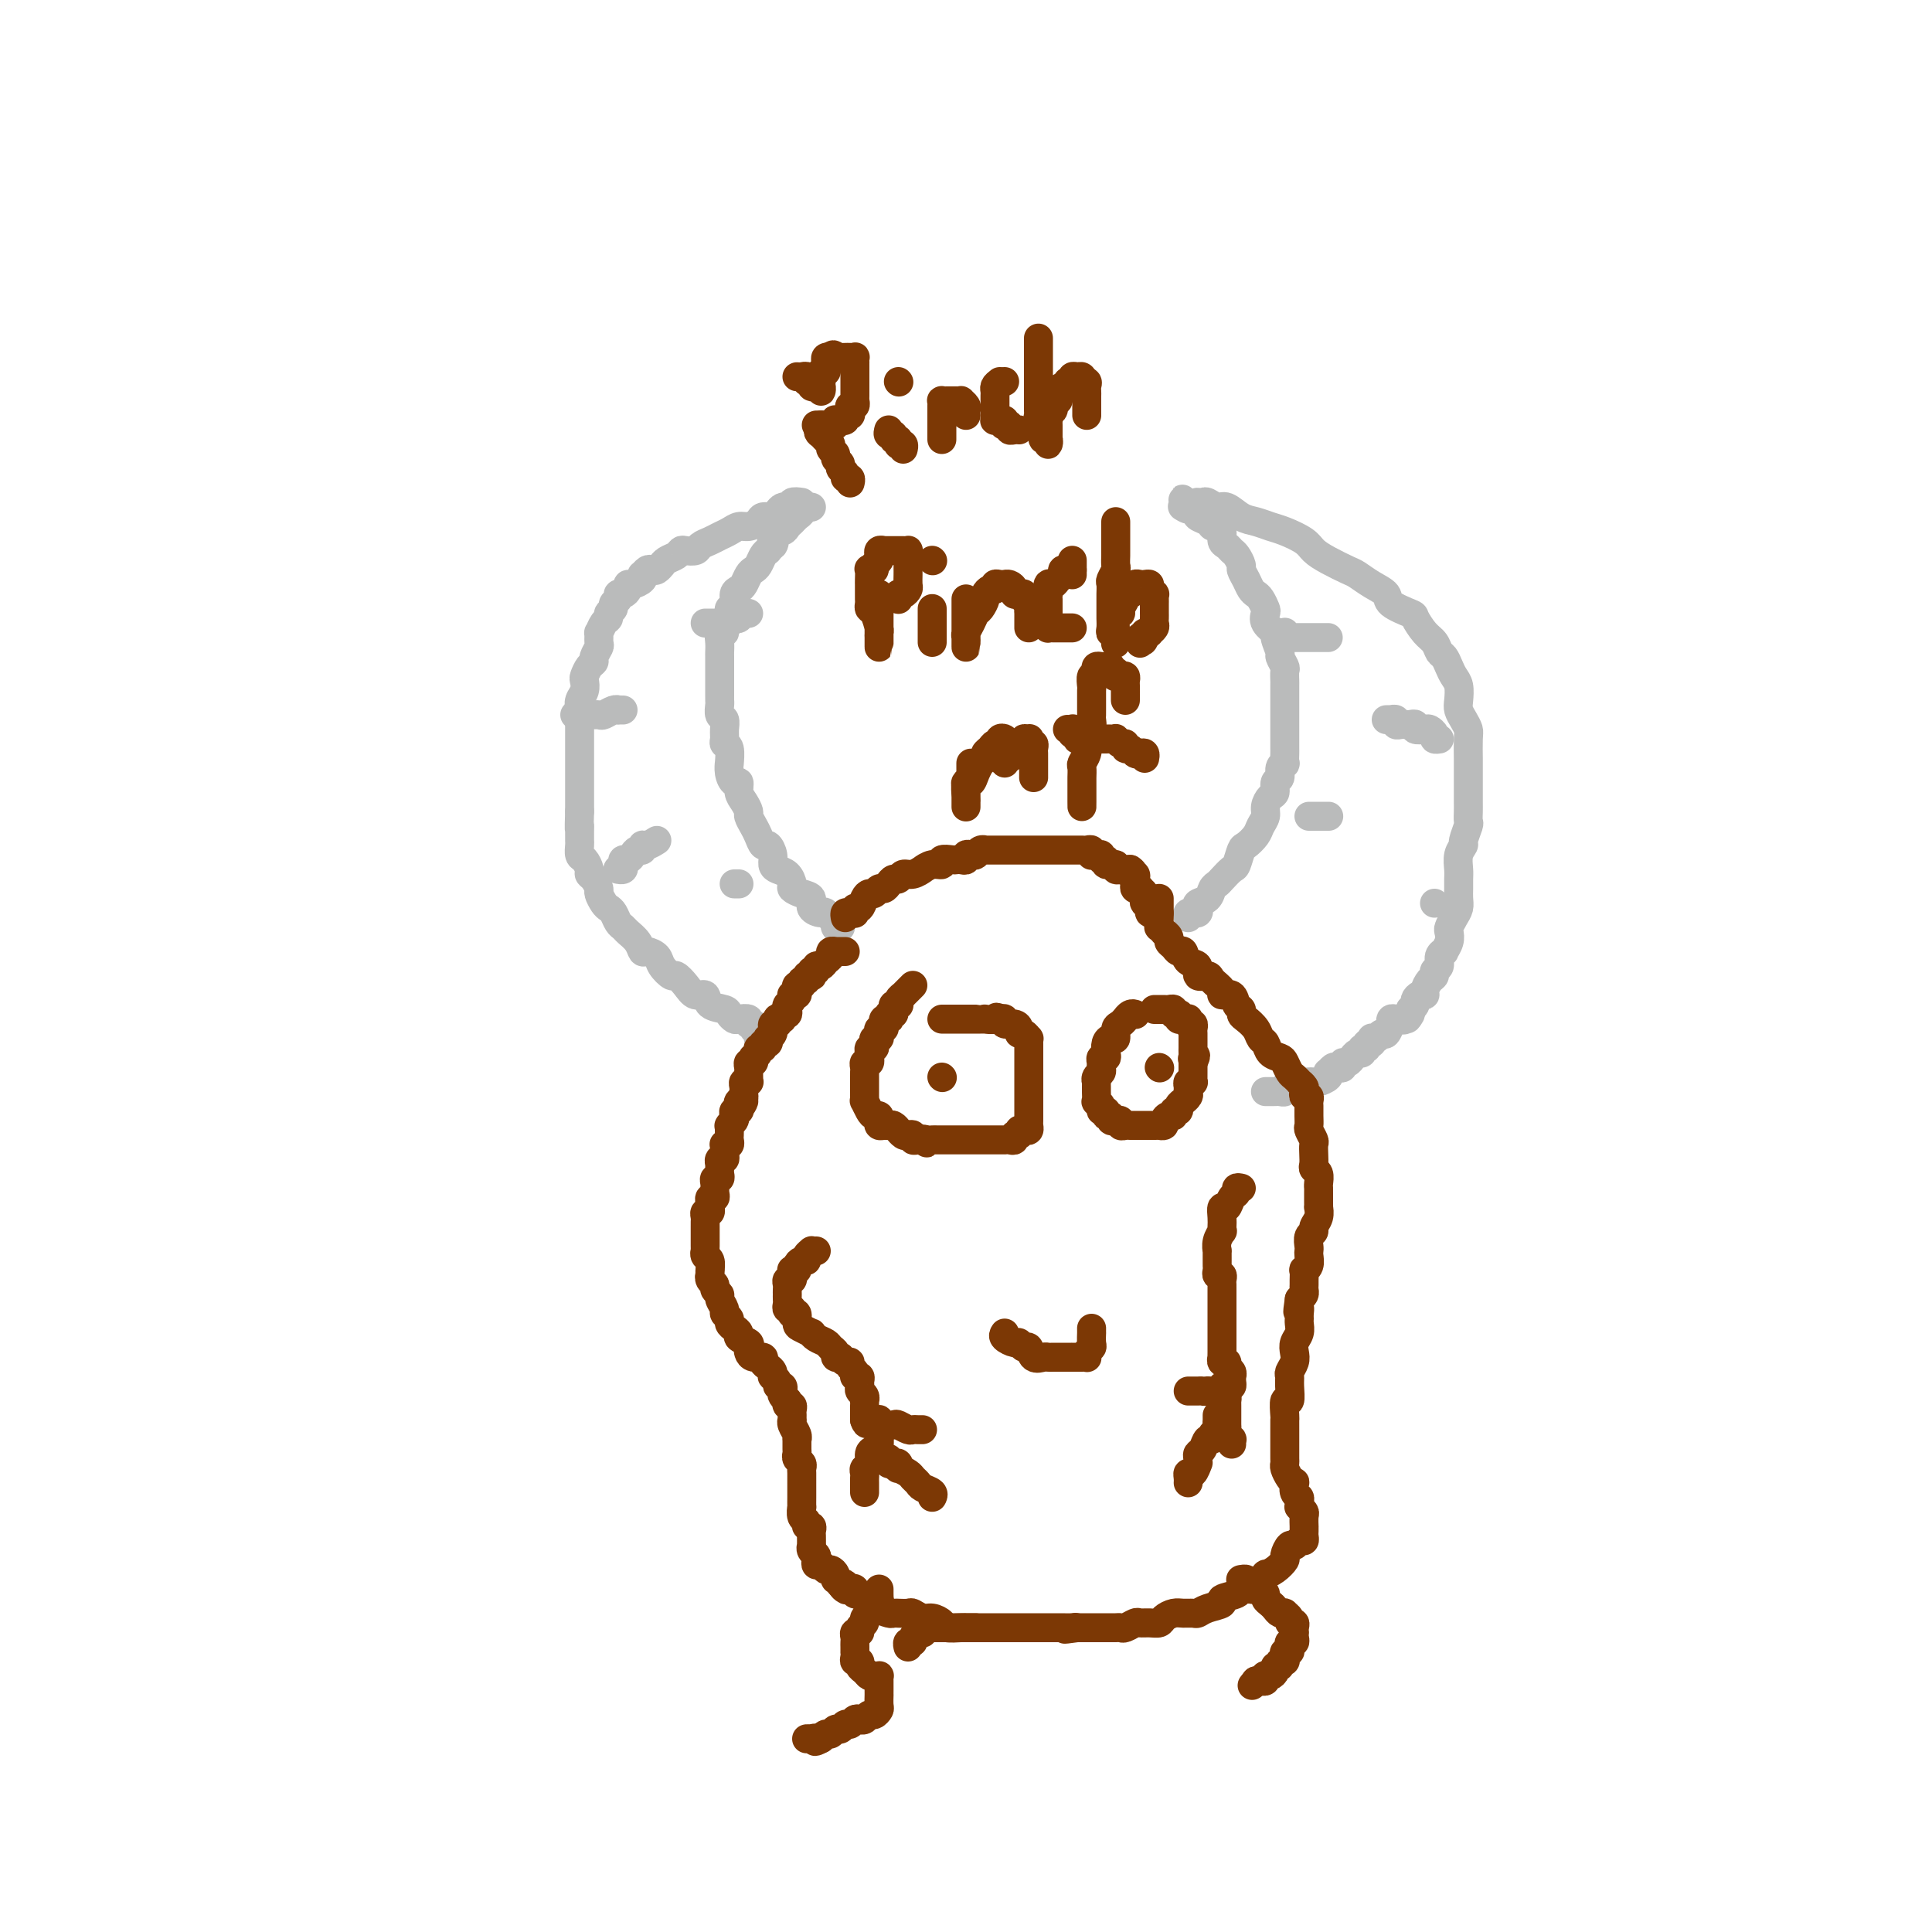 <svg viewBox='0 0 400 400' version='1.1' xmlns='http://www.w3.org/2000/svg' xmlns:xlink='http://www.w3.org/1999/xlink'><g fill='none' stroke='#BABBBB' stroke-width='6' stroke-linecap='round' stroke-linejoin='round'><path d='M174,192c-0.407,0.130 -0.815,0.260 -1,0c-0.185,-0.260 -0.149,-0.909 0,-1c0.149,-0.091 0.409,0.375 0,0c-0.409,-0.375 -1.488,-1.592 -2,-2c-0.512,-0.408 -0.456,-0.007 -1,0c-0.544,0.007 -1.686,-0.378 -2,-1c-0.314,-0.622 0.201,-1.480 0,-2c-0.201,-0.520 -1.118,-0.703 -2,-1c-0.882,-0.297 -1.729,-0.709 -2,-1c-0.271,-0.291 0.033,-0.462 0,-1c-0.033,-0.538 -0.404,-1.445 -1,-2c-0.596,-0.555 -1.416,-0.760 -2,-1c-0.584,-0.240 -0.930,-0.515 -1,-1c-0.070,-0.485 0.136,-1.179 0,-2c-0.136,-0.821 -0.615,-1.768 -1,-2c-0.385,-0.232 -0.677,0.251 -1,0c-0.323,-0.251 -0.678,-1.236 -1,-2c-0.322,-0.764 -0.612,-1.306 -1,-2c-0.388,-0.694 -0.874,-1.539 -1,-2c-0.126,-0.461 0.107,-0.539 0,-1c-0.107,-0.461 -0.554,-1.306 -1,-2c-0.446,-0.694 -0.890,-1.238 -1,-2c-0.110,-0.762 0.114,-1.742 0,-2c-0.114,-0.258 -0.565,0.208 -1,0c-0.435,-0.208 -0.852,-1.088 -1,-2c-0.148,-0.912 -0.025,-1.854 0,-2c0.025,-0.146 -0.046,0.505 0,0c0.046,-0.505 0.209,-2.167 0,-3c-0.209,-0.833 -0.792,-0.838 -1,-1c-0.208,-0.162 -0.042,-0.481 0,-1c0.042,-0.519 -0.041,-1.238 0,-2c0.041,-0.762 0.207,-1.565 0,-2c-0.207,-0.435 -0.788,-0.500 -1,-1c-0.212,-0.500 -0.057,-1.433 0,-2c0.057,-0.567 0.015,-0.768 0,-1c-0.015,-0.232 -0.004,-0.495 0,-1c0.004,-0.505 0.001,-1.253 0,-2c-0.001,-0.747 -0.000,-1.495 0,-2c0.000,-0.505 0.000,-0.768 0,-1c-0.000,-0.232 -0.001,-0.434 0,-1c0.001,-0.566 0.004,-1.495 0,-2c-0.004,-0.505 -0.016,-0.586 0,-1c0.016,-0.414 0.061,-1.161 0,-2c-0.061,-0.839 -0.228,-1.769 0,-2c0.228,-0.231 0.850,0.237 1,0c0.150,-0.237 -0.171,-1.181 0,-2c0.171,-0.819 0.833,-1.515 1,-2c0.167,-0.485 -0.163,-0.759 0,-1c0.163,-0.241 0.817,-0.450 1,-1c0.183,-0.550 -0.106,-1.443 0,-2c0.106,-0.557 0.606,-0.778 1,-1c0.394,-0.222 0.683,-0.444 1,-1c0.317,-0.556 0.662,-1.444 1,-2c0.338,-0.556 0.668,-0.778 1,-1c0.332,-0.222 0.666,-0.444 1,-1c0.334,-0.556 0.667,-1.444 1,-2c0.333,-0.556 0.667,-0.778 1,-1'/><path d='M159,114c1.803,-3.057 1.309,-1.200 1,-1c-0.309,0.200 -0.434,-1.256 0,-2c0.434,-0.744 1.427,-0.777 2,-1c0.573,-0.223 0.727,-0.638 1,-1c0.273,-0.362 0.666,-0.671 1,-1c0.334,-0.329 0.610,-0.677 1,-1c0.390,-0.323 0.893,-0.623 1,-1c0.107,-0.377 -0.181,-0.833 0,-1c0.181,-0.167 0.832,-0.045 1,0c0.168,0.045 -0.147,0.012 0,0c0.147,-0.012 0.756,-0.003 1,0c0.244,0.003 0.122,0.002 0,0'/><path d='M166,104c-0.839,-0.114 -1.678,-0.227 -2,0c-0.322,0.227 -0.128,0.796 0,1c0.128,0.204 0.190,0.045 0,0c-0.190,-0.045 -0.632,0.026 -1,0c-0.368,-0.026 -0.661,-0.148 -1,0c-0.339,0.148 -0.724,0.565 -1,1c-0.276,0.435 -0.444,0.886 -1,1c-0.556,0.114 -1.500,-0.110 -2,0c-0.500,0.110 -0.557,0.554 -1,1c-0.443,0.446 -1.273,0.893 -2,1c-0.727,0.107 -1.351,-0.126 -2,0c-0.649,0.126 -1.325,0.612 -2,1c-0.675,0.388 -1.350,0.679 -2,1c-0.650,0.321 -1.273,0.674 -2,1c-0.727,0.326 -1.556,0.626 -2,1c-0.444,0.374 -0.504,0.821 -1,1c-0.496,0.179 -1.429,0.091 -2,0c-0.571,-0.091 -0.779,-0.183 -1,0c-0.221,0.183 -0.454,0.641 -1,1c-0.546,0.359 -1.403,0.618 -2,1c-0.597,0.382 -0.933,0.886 -1,1c-0.067,0.114 0.136,-0.162 0,0c-0.136,0.162 -0.611,0.761 -1,1c-0.389,0.239 -0.691,0.119 -1,0c-0.309,-0.119 -0.625,-0.238 -1,0c-0.375,0.238 -0.808,0.834 -1,1c-0.192,0.166 -0.142,-0.096 0,0c0.142,0.096 0.375,0.552 0,1c-0.375,0.448 -1.358,0.890 -2,1c-0.642,0.110 -0.941,-0.111 -1,0c-0.059,0.111 0.124,0.555 0,1c-0.124,0.445 -0.554,0.893 -1,1c-0.446,0.107 -0.908,-0.126 -1,0c-0.092,0.126 0.186,0.612 0,1c-0.186,0.388 -0.837,0.680 -1,1c-0.163,0.320 0.163,0.668 0,1c-0.163,0.332 -0.814,0.647 -1,1c-0.186,0.353 0.093,0.743 0,1c-0.093,0.257 -0.560,0.383 -1,1c-0.440,0.617 -0.854,1.727 -1,2c-0.146,0.273 -0.024,-0.292 0,0c0.024,0.292 -0.049,1.439 0,2c0.049,0.561 0.220,0.535 0,1c-0.220,0.465 -0.830,1.419 -1,2c-0.170,0.581 0.099,0.789 0,1c-0.099,0.211 -0.566,0.427 -1,1c-0.434,0.573 -0.834,1.504 -1,2c-0.166,0.496 -0.097,0.557 0,1c0.097,0.443 0.222,1.270 0,2c-0.222,0.730 -0.792,1.364 -1,2c-0.208,0.636 -0.056,1.272 0,2c0.056,0.728 0.015,1.546 0,2c-0.015,0.454 -0.004,0.544 0,1c0.004,0.456 0.001,1.277 0,2c-0.001,0.723 -0.000,1.350 0,2c0.000,0.650 0.000,1.325 0,2c-0.000,0.675 -0.000,1.349 0,2c0.000,0.651 0.000,1.277 0,2c-0.000,0.723 -0.000,1.542 0,2c0.000,0.458 0.000,0.556 0,1c-0.000,0.444 -0.000,1.235 0,2c0.000,0.765 0.000,1.504 0,2c-0.000,0.496 -0.000,0.748 0,1'/><path d='M120,168c-0.155,4.981 -0.042,3.433 0,3c0.042,-0.433 0.014,0.250 0,1c-0.014,0.750 -0.014,1.567 0,2c0.014,0.433 0.041,0.484 0,1c-0.041,0.516 -0.152,1.499 0,2c0.152,0.501 0.567,0.519 1,1c0.433,0.481 0.886,1.423 1,2c0.114,0.577 -0.110,0.788 0,1c0.110,0.212 0.554,0.424 1,1c0.446,0.576 0.893,1.515 1,2c0.107,0.485 -0.126,0.515 0,1c0.126,0.485 0.611,1.426 1,2c0.389,0.574 0.680,0.783 1,1c0.320,0.217 0.667,0.442 1,1c0.333,0.558 0.653,1.450 1,2c0.347,0.550 0.722,0.760 1,1c0.278,0.240 0.460,0.512 1,1c0.540,0.488 1.439,1.194 2,2c0.561,0.806 0.784,1.712 1,2c0.216,0.288 0.424,-0.044 1,0c0.576,0.044 1.519,0.462 2,1c0.481,0.538 0.499,1.196 1,2c0.501,0.804 1.487,1.755 2,2c0.513,0.245 0.555,-0.215 1,0c0.445,0.215 1.293,1.104 2,2c0.707,0.896 1.275,1.798 2,2c0.725,0.202 1.609,-0.296 2,0c0.391,0.296 0.288,1.386 1,2c0.712,0.614 2.237,0.752 3,1c0.763,0.248 0.764,0.606 1,1c0.236,0.394 0.708,0.822 1,1c0.292,0.178 0.403,0.104 1,0c0.597,-0.104 1.680,-0.239 2,0c0.320,0.239 -0.125,0.851 0,1c0.125,0.149 0.818,-0.167 1,0c0.182,0.167 -0.147,0.815 0,1c0.147,0.185 0.772,-0.094 1,0c0.228,0.094 0.061,0.561 0,1c-0.061,0.439 -0.016,0.849 0,1c0.016,0.151 0.005,0.043 0,0c-0.005,-0.043 -0.002,-0.022 0,0'/><path d='M246,190c-0.121,-0.424 -0.242,-0.849 0,-1c0.242,-0.151 0.848,-0.030 1,0c0.152,0.030 -0.149,-0.033 0,0c0.149,0.033 0.747,0.160 1,0c0.253,-0.160 0.162,-0.606 0,-1c-0.162,-0.394 -0.395,-0.734 0,-1c0.395,-0.266 1.419,-0.457 2,-1c0.581,-0.543 0.719,-1.439 1,-2c0.281,-0.561 0.706,-0.788 1,-1c0.294,-0.212 0.459,-0.409 1,-1c0.541,-0.591 1.458,-1.576 2,-2c0.542,-0.424 0.708,-0.288 1,-1c0.292,-0.712 0.709,-2.274 1,-3c0.291,-0.726 0.455,-0.617 1,-1c0.545,-0.383 1.469,-1.258 2,-2c0.531,-0.742 0.668,-1.349 1,-2c0.332,-0.651 0.858,-1.344 1,-2c0.142,-0.656 -0.102,-1.274 0,-2c0.102,-0.726 0.548,-1.560 1,-2c0.452,-0.440 0.909,-0.486 1,-1c0.091,-0.514 -0.186,-1.495 0,-2c0.186,-0.505 0.834,-0.534 1,-1c0.166,-0.466 -0.152,-1.368 0,-2c0.152,-0.632 0.773,-0.996 1,-1c0.227,-0.004 0.061,0.350 0,0c-0.061,-0.350 -0.016,-1.403 0,-2c0.016,-0.597 0.004,-0.736 0,-1c-0.004,-0.264 -0.001,-0.652 0,-1c0.001,-0.348 0.000,-0.655 0,-1c-0.000,-0.345 -0.000,-0.727 0,-1c0.000,-0.273 0.000,-0.438 0,-1c-0.000,-0.562 -0.000,-1.520 0,-2c0.000,-0.480 0.000,-0.480 0,-1c-0.000,-0.520 -0.000,-1.558 0,-2c0.000,-0.442 0.001,-0.288 0,-1c-0.001,-0.712 -0.004,-2.289 0,-3c0.004,-0.711 0.016,-0.556 0,-1c-0.016,-0.444 -0.061,-1.489 0,-2c0.061,-0.511 0.229,-0.489 0,-1c-0.229,-0.511 -0.853,-1.554 -1,-2c-0.147,-0.446 0.185,-0.294 0,-1c-0.185,-0.706 -0.886,-2.268 -1,-3c-0.114,-0.732 0.359,-0.634 0,-1c-0.359,-0.366 -1.549,-1.198 -2,-2c-0.451,-0.802 -0.162,-1.576 0,-2c0.162,-0.424 0.198,-0.497 0,-1c-0.198,-0.503 -0.632,-1.434 -1,-2c-0.368,-0.566 -0.672,-0.766 -1,-1c-0.328,-0.234 -0.679,-0.500 -1,-1c-0.321,-0.500 -0.611,-1.233 -1,-2c-0.389,-0.767 -0.878,-1.568 -1,-2c-0.122,-0.432 0.121,-0.496 0,-1c-0.121,-0.504 -0.606,-1.448 -1,-2c-0.394,-0.552 -0.697,-0.712 -1,-1c-0.303,-0.288 -0.606,-0.703 -1,-1c-0.394,-0.297 -0.878,-0.475 -1,-1c-0.122,-0.525 0.117,-1.398 0,-2c-0.117,-0.602 -0.592,-0.935 -1,-1c-0.408,-0.065 -0.749,0.136 -1,0c-0.251,-0.136 -0.413,-0.611 -1,-1c-0.587,-0.389 -1.601,-0.692 -2,-1c-0.399,-0.308 -0.184,-0.621 0,-1c0.184,-0.379 0.338,-0.822 0,-1c-0.338,-0.178 -1.169,-0.089 -2,0'/><path d='M246,105c-2.417,-3.250 -0.458,-0.875 0,0c0.458,0.875 -0.583,0.250 -1,0c-0.417,-0.250 -0.208,-0.125 0,0'/><path d='M248,104c-0.096,-0.009 -0.192,-0.018 0,0c0.192,0.018 0.673,0.064 1,0c0.327,-0.064 0.499,-0.239 1,0c0.501,0.239 1.331,0.890 2,1c0.669,0.110 1.178,-0.322 2,0c0.822,0.322 1.957,1.399 3,2c1.043,0.601 1.994,0.727 3,1c1.006,0.273 2.067,0.692 3,1c0.933,0.308 1.738,0.506 3,1c1.262,0.494 2.981,1.283 4,2c1.019,0.717 1.339,1.361 2,2c0.661,0.639 1.663,1.274 3,2c1.337,0.726 3.010,1.545 4,2c0.990,0.455 1.299,0.546 2,1c0.701,0.454 1.794,1.272 3,2c1.206,0.728 2.525,1.368 3,2c0.475,0.632 0.106,1.257 1,2c0.894,0.743 3.052,1.603 4,2c0.948,0.397 0.688,0.329 1,1c0.312,0.671 1.197,2.081 2,3c0.803,0.919 1.524,1.349 2,2c0.476,0.651 0.706,1.524 1,2c0.294,0.476 0.653,0.554 1,1c0.347,0.446 0.681,1.260 1,2c0.319,0.740 0.624,1.405 1,2c0.376,0.595 0.822,1.119 1,2c0.178,0.881 0.086,2.121 0,3c-0.086,0.879 -0.167,1.399 0,2c0.167,0.601 0.581,1.283 1,2c0.419,0.717 0.844,1.470 1,2c0.156,0.530 0.042,0.837 0,2c-0.042,1.163 -0.011,3.183 0,4c0.011,0.817 0.003,0.431 0,1c-0.003,0.569 -0.001,2.093 0,3c0.001,0.907 0.001,1.197 0,2c-0.001,0.803 -0.004,2.121 0,3c0.004,0.879 0.016,1.320 0,2c-0.016,0.680 -0.061,1.599 0,2c0.061,0.401 0.227,0.285 0,1c-0.227,0.715 -0.845,2.260 -1,3c-0.155,0.740 0.155,0.673 0,1c-0.155,0.327 -0.774,1.046 -1,2c-0.226,0.954 -0.060,2.142 0,3c0.060,0.858 0.013,1.384 0,2c-0.013,0.616 0.007,1.321 0,2c-0.007,0.679 -0.041,1.333 0,2c0.041,0.667 0.156,1.347 0,2c-0.156,0.653 -0.582,1.279 -1,2c-0.418,0.721 -0.829,1.538 -1,2c-0.171,0.462 -0.102,0.571 0,1c0.102,0.429 0.239,1.180 0,2c-0.239,0.820 -0.853,1.711 -1,2c-0.147,0.289 0.171,-0.025 0,0c-0.171,0.025 -0.833,0.387 -1,1c-0.167,0.613 0.162,1.477 0,2c-0.162,0.523 -0.813,0.704 -1,1c-0.187,0.296 0.091,0.705 0,1c-0.091,0.295 -0.550,0.474 -1,1c-0.450,0.526 -0.890,1.398 -1,2c-0.110,0.602 0.112,0.935 0,1c-0.112,0.065 -0.556,-0.137 -1,0c-0.444,0.137 -0.889,0.614 -1,1c-0.111,0.386 0.111,0.682 0,1c-0.111,0.318 -0.556,0.659 -1,1'/><path d='M292,209c-1.499,3.414 -0.248,1.450 0,1c0.248,-0.450 -0.508,0.616 -1,1c-0.492,0.384 -0.719,0.087 -1,0c-0.281,-0.087 -0.614,0.037 -1,0c-0.386,-0.037 -0.824,-0.235 -1,0c-0.176,0.235 -0.088,0.904 0,1c0.088,0.096 0.178,-0.381 0,0c-0.178,0.381 -0.622,1.619 -1,2c-0.378,0.381 -0.690,-0.095 -1,0c-0.310,0.095 -0.618,0.762 -1,1c-0.382,0.238 -0.839,0.049 -1,0c-0.161,-0.049 -0.028,0.044 0,0c0.028,-0.044 -0.049,-0.223 0,0c0.049,0.223 0.224,0.848 0,1c-0.224,0.152 -0.847,-0.171 -1,0c-0.153,0.171 0.166,0.834 0,1c-0.166,0.166 -0.815,-0.165 -1,0c-0.185,0.165 0.095,0.828 0,1c-0.095,0.172 -0.564,-0.146 -1,0c-0.436,0.146 -0.839,0.756 -1,1c-0.161,0.244 -0.081,0.122 0,0c0.081,-0.122 0.162,-0.243 0,0c-0.162,0.243 -0.568,0.849 -1,1c-0.432,0.151 -0.890,-0.152 -1,0c-0.110,0.152 0.128,0.758 0,1c-0.128,0.242 -0.621,0.120 -1,0c-0.379,-0.120 -0.644,-0.239 -1,0c-0.356,0.239 -0.802,0.834 -1,1c-0.198,0.166 -0.148,-0.099 0,0c0.148,0.099 0.393,0.563 0,1c-0.393,0.437 -1.425,0.849 -2,1c-0.575,0.151 -0.693,0.041 -1,0c-0.307,-0.041 -0.803,-0.012 -1,0c-0.197,0.012 -0.094,0.007 0,0c0.094,-0.007 0.180,-0.016 0,0c-0.180,0.016 -0.627,0.056 -1,0c-0.373,-0.056 -0.674,-0.207 -1,0c-0.326,0.207 -0.679,0.774 -1,1c-0.321,0.226 -0.611,0.113 -1,0c-0.389,-0.113 -0.878,-0.226 -1,0c-0.122,0.226 0.121,0.793 0,1c-0.121,0.207 -0.607,0.056 -1,0c-0.393,-0.056 -0.693,-0.015 -1,0c-0.307,0.015 -0.621,0.004 -1,0c-0.379,-0.004 -0.823,-0.001 -1,0c-0.177,0.001 -0.089,0.001 0,0'/><path d='M146,129c0.323,-0.002 0.646,-0.004 1,0c0.354,0.004 0.739,0.015 1,0c0.261,-0.015 0.399,-0.056 1,0c0.601,0.056 1.666,0.207 2,0c0.334,-0.207 -0.065,-0.774 0,-1c0.065,-0.226 0.592,-0.113 1,0c0.408,0.113 0.697,0.226 1,0c0.303,-0.226 0.620,-0.792 1,-1c0.380,-0.208 0.823,-0.060 1,0c0.177,0.060 0.089,0.030 0,0'/><path d='M129,147c-0.438,-0.008 -0.876,-0.016 -1,0c-0.124,0.016 0.066,0.057 0,0c-0.066,-0.057 -0.390,-0.211 -1,0c-0.610,0.211 -1.507,0.789 -2,1c-0.493,0.211 -0.581,0.057 -1,0c-0.419,-0.057 -1.170,-0.015 -2,0c-0.830,0.015 -1.738,0.004 -2,0c-0.262,-0.004 0.122,-0.001 0,0c-0.122,0.001 -0.749,0.000 -1,0c-0.251,-0.000 -0.125,-0.000 0,0'/><path d='M136,174c-0.726,0.455 -1.451,0.909 -2,1c-0.549,0.091 -0.920,-0.182 -1,0c-0.080,0.182 0.133,0.819 0,1c-0.133,0.181 -0.610,-0.092 -1,0c-0.390,0.092 -0.692,0.550 -1,1c-0.308,0.450 -0.622,0.891 -1,1c-0.378,0.109 -0.819,-0.114 -1,0c-0.181,0.114 -0.101,0.567 0,1c0.101,0.433 0.223,0.848 0,1c-0.223,0.152 -0.791,0.041 -1,0c-0.209,-0.041 -0.060,-0.012 0,0c0.060,0.012 0.030,0.006 0,0'/><path d='M152,183c0.417,0.000 0.833,0.000 1,0c0.167,0.000 0.083,0.000 0,0'/><path d='M275,132c-0.331,0.000 -0.663,0.000 -1,0c-0.337,-0.000 -0.681,-0.000 -1,0c-0.319,0.000 -0.614,0.000 -1,0c-0.386,-0.000 -0.863,-0.000 -1,0c-0.137,0.000 0.065,0.001 0,0c-0.065,-0.001 -0.396,-0.004 -1,0c-0.604,0.004 -1.482,0.015 -2,0c-0.518,-0.015 -0.675,-0.057 -1,0c-0.325,0.057 -0.819,0.211 -1,0c-0.181,-0.211 -0.049,-0.788 0,-1c0.049,-0.212 0.014,-0.061 0,0c-0.014,0.061 -0.007,0.030 0,0'/><path d='M287,149c0.455,-0.008 0.909,-0.016 1,0c0.091,0.016 -0.183,0.057 0,0c0.183,-0.057 0.822,-0.211 1,0c0.178,0.211 -0.106,0.788 0,1c0.106,0.212 0.601,0.061 1,0c0.399,-0.061 0.702,-0.030 1,0c0.298,0.030 0.590,0.060 1,0c0.410,-0.060 0.937,-0.209 1,0c0.063,0.209 -0.338,0.778 0,1c0.338,0.222 1.415,0.098 2,0c0.585,-0.098 0.679,-0.170 1,0c0.321,0.170 0.870,0.582 1,1c0.130,0.418 -0.157,0.843 0,1c0.157,0.157 0.759,0.045 1,0c0.241,-0.045 0.120,-0.022 0,0'/><path d='M275,169c0.089,0.000 0.178,0.000 0,0c-0.178,0.000 -0.622,0.000 -1,0c-0.378,0.000 -0.690,0.000 -1,0c-0.310,0.000 -0.619,0.000 -1,0c-0.381,0.000 -0.833,0.000 -1,0c-0.167,0.000 -0.048,0.000 0,0c0.048,0.000 0.024,0.000 0,0'/><path d='M297,187c0.000,0.000 0.000,0.000 0,0c0.000,0.000 0.000,0.000 0,0'/></g>
<g fill='none' stroke='#7C3805' stroke-width='6' stroke-linecap='round' stroke-linejoin='round'><path d='M175,190c-0.083,-0.422 -0.166,-0.844 0,-1c0.166,-0.156 0.579,-0.046 1,0c0.421,0.046 0.848,0.028 1,0c0.152,-0.028 0.030,-0.067 0,0c-0.030,0.067 0.033,0.238 0,0c-0.033,-0.238 -0.164,-0.886 0,-1c0.164,-0.114 0.621,0.305 1,0c0.379,-0.305 0.679,-1.335 1,-2c0.321,-0.665 0.663,-0.966 1,-1c0.337,-0.034 0.667,0.197 1,0c0.333,-0.197 0.667,-0.822 1,-1c0.333,-0.178 0.666,0.092 1,0c0.334,-0.092 0.669,-0.545 1,-1c0.331,-0.455 0.657,-0.910 1,-1c0.343,-0.090 0.703,0.187 1,0c0.297,-0.187 0.530,-0.839 1,-1c0.470,-0.161 1.178,0.168 2,0c0.822,-0.168 1.760,-0.833 2,-1c0.240,-0.167 -0.216,0.166 0,0c0.216,-0.166 1.105,-0.829 2,-1c0.895,-0.171 1.798,0.150 2,0c0.202,-0.150 -0.296,-0.771 0,-1c0.296,-0.229 1.385,-0.065 2,0c0.615,0.065 0.756,0.031 1,0c0.244,-0.031 0.590,-0.060 1,0c0.410,0.060 0.883,0.208 1,0c0.117,-0.208 -0.122,-0.774 0,-1c0.122,-0.226 0.605,-0.113 1,0c0.395,0.113 0.701,0.226 1,0c0.299,-0.226 0.591,-0.793 1,-1c0.409,-0.207 0.936,-0.056 1,0c0.064,0.056 -0.335,0.015 0,0c0.335,-0.015 1.403,-0.004 2,0c0.597,0.004 0.723,0.001 1,0c0.277,-0.001 0.704,-0.000 1,0c0.296,0.000 0.461,0.000 1,0c0.539,-0.000 1.454,-0.000 2,0c0.546,0.000 0.724,0.000 1,0c0.276,-0.000 0.651,-0.000 1,0c0.349,0.000 0.674,-0.000 1,0c0.326,0.000 0.654,0.000 1,0c0.346,-0.000 0.708,-0.000 1,0c0.292,0.000 0.512,0.000 1,0c0.488,-0.000 1.244,-0.000 2,0c0.756,0.000 1.512,0.000 2,0c0.488,-0.000 0.709,-0.001 1,0c0.291,0.001 0.653,0.004 1,0c0.347,-0.004 0.681,-0.015 1,0c0.319,0.015 0.624,0.057 1,0c0.376,-0.057 0.823,-0.212 1,0c0.177,0.212 0.085,0.793 0,1c-0.085,0.207 -0.162,0.040 0,0c0.162,-0.040 0.563,0.046 1,0c0.437,-0.046 0.910,-0.224 1,0c0.090,0.224 -0.201,0.848 0,1c0.201,0.152 0.895,-0.170 1,0c0.105,0.170 -0.380,0.830 0,1c0.380,0.170 1.624,-0.151 2,0c0.376,0.151 -0.116,0.772 0,1c0.116,0.228 0.839,0.061 1,0c0.161,-0.061 -0.240,-0.018 0,0c0.240,0.018 1.120,0.009 2,0'/><path d='M234,180c1.332,0.862 0.161,1.018 0,1c-0.161,-0.018 0.688,-0.211 1,0c0.312,0.211 0.088,0.827 0,1c-0.088,0.173 -0.039,-0.098 0,0c0.039,0.098 0.067,0.565 0,1c-0.067,0.435 -0.228,0.837 0,1c0.228,0.163 0.845,0.085 1,0c0.155,-0.085 -0.151,-0.178 0,0c0.151,0.178 0.758,0.626 1,1c0.242,0.374 0.120,0.675 0,1c-0.120,0.325 -0.239,0.676 0,1c0.239,0.324 0.834,0.623 1,1c0.166,0.377 -0.099,0.833 0,1c0.099,0.167 0.563,0.045 1,0c0.437,-0.045 0.849,-0.012 1,0c0.151,0.012 0.041,0.003 0,0c-0.041,-0.003 -0.012,-0.001 0,0c0.012,0.001 0.006,0.000 0,0'/><path d='M175,197c-0.301,0.002 -0.602,0.004 -1,0c-0.398,-0.004 -0.894,-0.012 -1,0c-0.106,0.012 0.179,0.046 0,0c-0.179,-0.046 -0.823,-0.171 -1,0c-0.177,0.171 0.111,0.638 0,1c-0.111,0.362 -0.622,0.618 -1,1c-0.378,0.382 -0.623,0.891 -1,1c-0.377,0.109 -0.884,-0.181 -1,0c-0.116,0.181 0.161,0.832 0,1c-0.161,0.168 -0.760,-0.147 -1,0c-0.240,0.147 -0.121,0.756 0,1c0.121,0.244 0.244,0.122 0,0c-0.244,-0.122 -0.854,-0.244 -1,0c-0.146,0.244 0.171,0.853 0,1c-0.171,0.147 -0.829,-0.167 -1,0c-0.171,0.167 0.147,0.815 0,1c-0.147,0.185 -0.757,-0.094 -1,0c-0.243,0.094 -0.118,0.560 0,1c0.118,0.440 0.229,0.853 0,1c-0.229,0.147 -0.797,0.028 -1,0c-0.203,-0.028 -0.041,0.034 0,0c0.041,-0.034 -0.041,-0.163 0,0c0.041,0.163 0.203,0.617 0,1c-0.203,0.383 -0.771,0.695 -1,1c-0.229,0.305 -0.118,0.604 0,1c0.118,0.396 0.241,0.890 0,1c-0.241,0.110 -0.848,-0.163 -1,0c-0.152,0.163 0.152,0.760 0,1c-0.152,0.240 -0.759,0.121 -1,0c-0.241,-0.121 -0.118,-0.243 0,0c0.118,0.243 0.229,0.852 0,1c-0.229,0.148 -0.797,-0.167 -1,0c-0.203,0.167 -0.041,0.814 0,1c0.041,0.186 -0.041,-0.090 0,0c0.041,0.090 0.203,0.545 0,1c-0.203,0.455 -0.771,0.911 -1,1c-0.229,0.089 -0.118,-0.187 0,0c0.118,0.187 0.243,0.837 0,1c-0.243,0.163 -0.853,-0.163 -1,0c-0.147,0.163 0.171,0.813 0,1c-0.171,0.187 -0.829,-0.090 -1,0c-0.171,0.090 0.147,0.545 0,1c-0.147,0.455 -0.757,0.909 -1,1c-0.243,0.091 -0.118,-0.183 0,0c0.118,0.183 0.228,0.822 0,1c-0.228,0.178 -0.793,-0.106 -1,0c-0.207,0.106 -0.056,0.603 0,1c0.056,0.397 0.016,0.695 0,1c-0.016,0.305 -0.008,0.617 0,1c0.008,0.383 0.016,0.838 0,1c-0.016,0.162 -0.057,0.032 0,0c0.057,-0.032 0.211,0.033 0,0c-0.211,-0.033 -0.789,-0.163 -1,0c-0.211,0.163 -0.057,0.621 0,1c0.057,0.379 0.016,0.680 0,1c-0.016,0.320 -0.008,0.660 0,1'/><path d='M154,227c-1.487,3.487 -0.206,1.704 0,1c0.206,-0.704 -0.663,-0.329 -1,0c-0.337,0.329 -0.142,0.613 0,1c0.142,0.387 0.230,0.878 0,1c-0.230,0.122 -0.780,-0.125 -1,0c-0.220,0.125 -0.112,0.621 0,1c0.112,0.379 0.226,0.640 0,1c-0.226,0.360 -0.793,0.817 -1,1c-0.207,0.183 -0.056,0.090 0,0c0.056,-0.090 0.016,-0.178 0,0c-0.016,0.178 -0.008,0.622 0,1c0.008,0.378 0.016,0.689 0,1c-0.016,0.311 -0.057,0.622 0,1c0.057,0.378 0.211,0.822 0,1c-0.211,0.178 -0.788,0.090 -1,0c-0.212,-0.090 -0.061,-0.183 0,0c0.061,0.183 0.030,0.641 0,1c-0.030,0.359 -0.061,0.617 0,1c0.061,0.383 0.212,0.890 0,1c-0.212,0.110 -0.789,-0.178 -1,0c-0.211,0.178 -0.055,0.822 0,1c0.055,0.178 0.011,-0.111 0,0c-0.011,0.111 0.011,0.621 0,1c-0.011,0.379 -0.056,0.627 0,1c0.056,0.373 0.211,0.870 0,1c-0.211,0.130 -0.789,-0.106 -1,0c-0.211,0.106 -0.056,0.554 0,1c0.056,0.446 0.011,0.889 0,1c-0.011,0.111 0.011,-0.111 0,0c-0.011,0.111 -0.055,0.556 0,1c0.055,0.444 0.211,0.889 0,1c-0.211,0.111 -0.788,-0.110 -1,0c-0.212,0.110 -0.061,0.550 0,1c0.061,0.450 0.030,0.908 0,1c-0.030,0.092 -0.061,-0.183 0,0c0.061,0.183 0.212,0.822 0,1c-0.212,0.178 -0.789,-0.106 -1,0c-0.211,0.106 -0.057,0.602 0,1c0.057,0.398 0.015,0.698 0,1c-0.015,0.302 -0.004,0.606 0,1c0.004,0.394 0.001,0.879 0,1c-0.001,0.121 -0.000,-0.121 0,0c0.000,0.121 0.000,0.606 0,1c-0.000,0.394 -0.001,0.697 0,1c0.001,0.303 0.004,0.605 0,1c-0.004,0.395 -0.015,0.884 0,1c0.015,0.116 0.057,-0.140 0,0c-0.057,0.140 -0.211,0.677 0,1c0.211,0.323 0.788,0.433 1,1c0.212,0.567 0.061,1.591 0,2c-0.061,0.409 -0.030,0.205 0,0'/><path d='M147,263c0.172,1.571 0.103,0.999 0,1c-0.103,0.001 -0.239,0.577 0,1c0.239,0.423 0.853,0.695 1,1c0.147,0.305 -0.172,0.645 0,1c0.172,0.355 0.835,0.725 1,1c0.165,0.275 -0.167,0.455 0,1c0.167,0.545 0.832,1.455 1,2c0.168,0.545 -0.161,0.723 0,1c0.161,0.277 0.812,0.652 1,1c0.188,0.348 -0.086,0.671 0,1c0.086,0.329 0.531,0.666 1,1c0.469,0.334 0.962,0.667 1,1c0.038,0.333 -0.381,0.668 0,1c0.381,0.332 1.560,0.663 2,1c0.440,0.337 0.142,0.682 0,1c-0.142,0.318 -0.126,0.610 0,1c0.126,0.390 0.363,0.878 1,1c0.637,0.122 1.674,-0.121 2,0c0.326,0.121 -0.057,0.606 0,1c0.057,0.394 0.555,0.697 1,1c0.445,0.303 0.836,0.607 1,1c0.164,0.393 0.100,0.875 0,1c-0.100,0.125 -0.237,-0.107 0,0c0.237,0.107 0.847,0.553 1,1c0.153,0.447 -0.151,0.894 0,1c0.151,0.106 0.759,-0.130 1,0c0.241,0.130 0.116,0.627 0,1c-0.116,0.373 -0.224,0.621 0,1c0.224,0.379 0.778,0.889 1,1c0.222,0.111 0.112,-0.178 0,0c-0.112,0.178 -0.226,0.822 0,1c0.226,0.178 0.793,-0.111 1,0c0.207,0.111 0.054,0.620 0,1c-0.054,0.380 -0.011,0.630 0,1c0.011,0.370 -0.011,0.860 0,1c0.011,0.140 0.056,-0.069 0,0c-0.056,0.069 -0.211,0.418 0,1c0.211,0.582 0.789,1.399 1,2c0.211,0.601 0.056,0.987 0,1c-0.056,0.013 -0.011,-0.348 0,0c0.011,0.348 -0.011,1.403 0,2c0.011,0.597 0.056,0.736 0,1c-0.056,0.264 -0.211,0.653 0,1c0.211,0.347 0.789,0.653 1,1c0.211,0.347 0.057,0.737 0,1c-0.057,0.263 -0.015,0.399 0,1c0.015,0.601 0.004,1.665 0,2c-0.004,0.335 -0.001,-0.060 0,0c0.001,0.060 0.001,0.575 0,1c-0.001,0.425 -0.001,0.762 0,1c0.001,0.238 0.004,0.378 0,1c-0.004,0.622 -0.016,1.726 0,2c0.016,0.274 0.061,-0.281 0,0c-0.061,0.281 -0.226,1.399 0,2c0.226,0.601 0.845,0.685 1,1c0.155,0.315 -0.155,0.863 0,1c0.155,0.137 0.773,-0.135 1,0c0.227,0.135 0.061,0.676 0,1c-0.061,0.324 -0.017,0.429 0,1c0.017,0.571 0.008,1.606 0,2c-0.008,0.394 -0.016,0.147 0,0c0.016,-0.147 0.056,-0.193 0,0c-0.056,0.193 -0.208,0.625 0,1c0.208,0.375 0.777,0.693 1,1c0.223,0.307 0.101,0.603 0,1c-0.101,0.397 -0.181,0.894 0,1c0.181,0.106 0.623,-0.178 1,0c0.377,0.178 0.689,0.817 1,1c0.311,0.183 0.622,-0.092 1,0c0.378,0.092 0.823,0.550 1,1c0.177,0.450 0.086,0.890 0,1c-0.086,0.110 -0.167,-0.112 0,0c0.167,0.112 0.584,0.556 1,1'/><path d='M174,328c1.476,2.106 1.165,0.372 1,0c-0.165,-0.372 -0.185,0.618 0,1c0.185,0.382 0.575,0.158 1,0c0.425,-0.158 0.886,-0.249 1,0c0.114,0.249 -0.119,0.836 0,1c0.119,0.164 0.590,-0.097 1,0c0.410,0.097 0.758,0.552 1,1c0.242,0.448 0.379,0.891 1,1c0.621,0.109 1.726,-0.114 2,0c0.274,0.114 -0.282,0.566 0,1c0.282,0.434 1.403,0.849 2,1c0.597,0.151 0.670,0.040 1,0c0.330,-0.040 0.918,-0.007 1,0c0.082,0.007 -0.340,-0.013 0,0c0.340,0.013 1.443,0.059 2,0c0.557,-0.059 0.567,-0.222 1,0c0.433,0.222 1.289,0.830 2,1c0.711,0.170 1.277,-0.098 2,0c0.723,0.098 1.605,0.562 2,1c0.395,0.438 0.305,0.849 1,1c0.695,0.151 2.176,0.040 3,0c0.824,-0.040 0.992,-0.011 1,0c0.008,0.011 -0.142,0.003 0,0c0.142,-0.003 0.577,-0.001 1,0c0.423,0.001 0.835,0.000 1,0c0.165,-0.000 0.082,-0.000 0,0'/><path d='M240,186c0.000,0.342 0.000,0.683 0,1c-0.000,0.317 -0.000,0.609 0,1c0.000,0.391 0.000,0.879 0,1c-0.000,0.121 -0.001,-0.126 0,0c0.001,0.126 0.004,0.626 0,1c-0.004,0.374 -0.016,0.621 0,1c0.016,0.379 0.061,0.889 0,1c-0.061,0.111 -0.227,-0.177 0,0c0.227,0.177 0.849,0.821 1,1c0.151,0.179 -0.167,-0.105 0,0c0.167,0.105 0.819,0.601 1,1c0.181,0.399 -0.107,0.703 0,1c0.107,0.297 0.611,0.589 1,1c0.389,0.411 0.663,0.941 1,1c0.337,0.059 0.739,-0.353 1,0c0.261,0.353 0.383,1.470 1,2c0.617,0.530 1.728,0.474 2,1c0.272,0.526 -0.297,1.634 0,2c0.297,0.366 1.459,-0.009 2,0c0.541,0.009 0.459,0.401 1,1c0.541,0.599 1.704,1.403 2,2c0.296,0.597 -0.275,0.986 0,1c0.275,0.014 1.396,-0.348 2,0c0.604,0.348 0.690,1.405 1,2c0.310,0.595 0.842,0.727 1,1c0.158,0.273 -0.060,0.688 0,1c0.060,0.312 0.396,0.521 1,1c0.604,0.479 1.475,1.228 2,2c0.525,0.772 0.704,1.568 1,2c0.296,0.432 0.709,0.501 1,1c0.291,0.499 0.459,1.429 1,2c0.541,0.571 1.455,0.784 2,1c0.545,0.216 0.719,0.435 1,1c0.281,0.565 0.667,1.475 1,2c0.333,0.525 0.611,0.665 1,1c0.389,0.335 0.888,0.864 1,1c0.112,0.136 -0.162,-0.122 0,0c0.162,0.122 0.761,0.624 1,1c0.239,0.376 0.116,0.625 0,1c-0.116,0.375 -0.227,0.877 0,1c0.227,0.123 0.793,-0.132 1,0c0.207,0.132 0.054,0.650 0,1c-0.054,0.350 -0.011,0.531 0,1c0.011,0.469 -0.011,1.224 0,2c0.011,0.776 0.055,1.573 0,2c-0.055,0.427 -0.211,0.485 0,1c0.211,0.515 0.788,1.486 1,2c0.212,0.514 0.061,0.570 0,1c-0.061,0.430 -0.030,1.232 0,2c0.030,0.768 0.061,1.501 0,2c-0.061,0.499 -0.212,0.763 0,1c0.212,0.237 0.789,0.448 1,1c0.211,0.552 0.057,1.444 0,2c-0.057,0.556 -0.015,0.774 0,1c0.015,0.226 0.005,0.459 0,1c-0.005,0.541 -0.005,1.392 0,2c0.005,0.608 0.017,0.975 0,1c-0.017,0.025 -0.061,-0.293 0,0c0.061,0.293 0.226,1.195 0,2c-0.226,0.805 -0.845,1.511 -1,2c-0.155,0.489 0.154,0.760 0,1c-0.154,0.240 -0.772,0.449 -1,1c-0.228,0.551 -0.065,1.444 0,2c0.065,0.556 0.031,0.774 0,1c-0.031,0.226 -0.061,0.460 0,1c0.061,0.540 0.213,1.388 0,2c-0.213,0.612 -0.789,0.990 -1,1c-0.211,0.010 -0.056,-0.348 0,0c0.056,0.348 0.012,1.403 0,2c-0.012,0.597 0.007,0.737 0,1c-0.007,0.263 -0.040,0.648 0,1c0.040,0.352 0.154,0.672 0,1c-0.154,0.328 -0.577,0.664 -1,1'/><path d='M269,269c-0.618,4.119 -0.165,2.416 0,2c0.165,-0.416 0.040,0.455 0,1c-0.040,0.545 0.003,0.765 0,1c-0.003,0.235 -0.052,0.485 0,1c0.052,0.515 0.206,1.293 0,2c-0.206,0.707 -0.773,1.341 -1,2c-0.227,0.659 -0.114,1.344 0,2c0.114,0.656 0.228,1.284 0,2c-0.228,0.716 -0.797,1.520 -1,2c-0.203,0.480 -0.040,0.637 0,1c0.040,0.363 -0.042,0.933 0,2c0.042,1.067 0.207,2.631 0,3c-0.207,0.369 -0.788,-0.459 -1,0c-0.212,0.459 -0.057,2.203 0,3c0.057,0.797 0.015,0.646 0,1c-0.015,0.354 -0.004,1.212 0,2c0.004,0.788 0.001,1.507 0,2c-0.001,0.493 -0.001,0.761 0,1c0.001,0.239 0.003,0.449 0,1c-0.003,0.551 -0.011,1.444 0,2c0.011,0.556 0.042,0.774 0,1c-0.042,0.226 -0.156,0.460 0,1c0.156,0.540 0.581,1.388 1,2c0.419,0.612 0.830,0.990 1,1c0.170,0.010 0.098,-0.347 0,0c-0.098,0.347 -0.224,1.399 0,2c0.224,0.601 0.796,0.753 1,1c0.204,0.247 0.041,0.590 0,1c-0.041,0.410 0.042,0.888 0,1c-0.042,0.112 -0.207,-0.143 0,0c0.207,0.143 0.788,0.682 1,1c0.212,0.318 0.057,0.413 0,1c-0.057,0.587 -0.014,1.664 0,2c0.014,0.336 0.001,-0.069 0,0c-0.001,0.069 0.011,0.611 0,1c-0.011,0.389 -0.044,0.624 0,1c0.044,0.376 0.165,0.892 0,1c-0.165,0.108 -0.617,-0.193 -1,0c-0.383,0.193 -0.696,0.881 -1,1c-0.304,0.119 -0.597,-0.332 -1,0c-0.403,0.332 -0.915,1.446 -1,2c-0.085,0.554 0.257,0.547 0,1c-0.257,0.453 -1.114,1.365 -2,2c-0.886,0.635 -1.800,0.992 -2,1c-0.200,0.008 0.314,-0.335 0,0c-0.314,0.335 -1.455,1.347 -2,2c-0.545,0.653 -0.494,0.949 -1,1c-0.506,0.051 -1.571,-0.141 -2,0c-0.429,0.141 -0.223,0.616 -1,1c-0.777,0.384 -2.536,0.677 -3,1c-0.464,0.323 0.367,0.675 0,1c-0.367,0.325 -1.932,0.622 -3,1c-1.068,0.378 -1.638,0.836 -2,1c-0.362,0.164 -0.516,0.034 -1,0c-0.484,-0.034 -1.298,0.029 -2,0c-0.702,-0.029 -1.291,-0.151 -2,0c-0.709,0.151 -1.537,0.575 -2,1c-0.463,0.425 -0.562,0.850 -1,1c-0.438,0.150 -1.217,0.026 -2,0c-0.783,-0.026 -1.572,0.046 -2,0c-0.428,-0.046 -0.496,-0.208 -1,0c-0.504,0.208 -1.445,0.788 -2,1c-0.555,0.212 -0.725,0.057 -1,0c-0.275,-0.057 -0.656,-0.015 -1,0c-0.344,0.015 -0.652,0.004 -1,0c-0.348,-0.004 -0.736,-0.001 -1,0c-0.264,0.001 -0.402,0.000 -1,0c-0.598,-0.000 -1.655,-0.000 -2,0c-0.345,0.000 0.023,0.000 0,0c-0.023,-0.000 -0.435,-0.000 -1,0c-0.565,0.000 -1.282,0.000 -2,0'/><path d='M223,337c-4.433,0.619 -2.014,0.166 -1,0c1.014,-0.166 0.623,-0.044 0,0c-0.623,0.044 -1.477,0.012 -2,0c-0.523,-0.012 -0.716,-0.003 -1,0c-0.284,0.003 -0.658,0.001 -1,0c-0.342,-0.001 -0.650,-0.000 -1,0c-0.350,0.000 -0.742,0.000 -1,0c-0.258,-0.000 -0.384,-0.000 -1,0c-0.616,0.000 -1.723,0.000 -2,0c-0.277,-0.000 0.276,-0.000 0,0c-0.276,0.000 -1.382,0.000 -2,0c-0.618,-0.000 -0.747,-0.000 -1,0c-0.253,0.000 -0.631,0.000 -1,0c-0.369,-0.000 -0.729,-0.000 -1,0c-0.271,0.000 -0.454,0.000 -1,0c-0.546,-0.000 -1.456,0.000 -2,0c-0.544,-0.000 -0.723,-0.000 -1,0c-0.277,0.000 -0.652,0.000 -1,0c-0.348,-0.000 -0.671,-0.000 -1,0c-0.329,0.000 -0.666,0.000 -1,0c-0.334,-0.000 -0.667,-0.000 -1,0c-0.333,0.000 -0.668,0.000 -1,0c-0.332,-0.000 -0.663,-0.000 -1,0c-0.337,0.000 -0.682,0.000 -1,0c-0.318,-0.000 -0.610,-0.000 -1,0c-0.390,0.000 -0.878,0.000 -1,0c-0.122,-0.000 0.121,-0.001 0,0c-0.121,0.001 -0.607,0.004 -1,0c-0.393,-0.004 -0.693,-0.015 -1,0c-0.307,0.015 -0.622,0.057 -1,0c-0.378,-0.057 -0.818,-0.212 -1,0c-0.182,0.212 -0.105,0.792 0,1c0.105,0.208 0.239,0.046 0,0c-0.239,-0.046 -0.853,0.025 -1,0c-0.147,-0.025 0.171,-0.147 0,0c-0.171,0.147 -0.830,0.561 -1,1c-0.170,0.439 0.150,0.901 0,1c-0.150,0.099 -0.771,-0.166 -1,0c-0.229,0.166 -0.065,0.762 0,1c0.065,0.238 0.033,0.119 0,0'/><path d='M182,329c-0.005,0.295 -0.009,0.591 0,1c0.009,0.409 0.032,0.932 0,1c-0.032,0.068 -0.118,-0.319 0,0c0.118,0.319 0.439,1.342 0,2c-0.439,0.658 -1.638,0.949 -2,1c-0.362,0.051 0.114,-0.140 0,0c-0.114,0.140 -0.819,0.611 -1,1c-0.181,0.389 0.162,0.696 0,1c-0.162,0.304 -0.828,0.606 -1,1c-0.172,0.394 0.150,0.879 0,1c-0.150,0.121 -0.772,-0.121 -1,0c-0.228,0.121 -0.061,0.606 0,1c0.061,0.394 0.017,0.697 0,1c-0.017,0.303 -0.006,0.607 0,1c0.006,0.393 0.005,0.875 0,1c-0.005,0.125 -0.016,-0.107 0,0c0.016,0.107 0.060,0.553 0,1c-0.060,0.447 -0.223,0.894 0,1c0.223,0.106 0.833,-0.129 1,0c0.167,0.129 -0.109,0.623 0,1c0.109,0.377 0.604,0.636 1,1c0.396,0.364 0.695,0.833 1,1c0.305,0.167 0.618,0.034 1,0c0.382,-0.034 0.834,0.032 1,0c0.166,-0.032 0.044,-0.162 0,0c-0.044,0.162 -0.012,0.616 0,1c0.012,0.384 0.003,0.698 0,1c-0.003,0.302 0.000,0.591 0,1c-0.000,0.409 -0.003,0.937 0,1c0.003,0.063 0.012,-0.338 0,0c-0.012,0.338 -0.045,1.415 0,2c0.045,0.585 0.167,0.679 0,1c-0.167,0.321 -0.622,0.870 -1,1c-0.378,0.130 -0.679,-0.157 -1,0c-0.321,0.157 -0.663,0.759 -1,1c-0.337,0.241 -0.668,0.121 -1,0c-0.332,-0.121 -0.666,-0.244 -1,0c-0.334,0.244 -0.667,0.854 -1,1c-0.333,0.146 -0.667,-0.172 -1,0c-0.333,0.172 -0.667,0.833 -1,1c-0.333,0.167 -0.667,-0.162 -1,0c-0.333,0.162 -0.667,0.813 -1,1c-0.333,0.187 -0.667,-0.089 -1,0c-0.333,0.089 -0.667,0.545 -1,1'/><path d='M170,360c-2.018,1.083 -1.063,0.290 -1,0c0.063,-0.290 -0.767,-0.078 -1,0c-0.233,0.078 0.129,0.021 0,0c-0.129,-0.021 -0.751,-0.006 -1,0c-0.249,0.006 -0.124,0.003 0,0'/><path d='M257,327c-0.120,0.022 -0.239,0.045 0,0c0.239,-0.045 0.837,-0.156 1,0c0.163,0.156 -0.110,0.581 0,1c0.110,0.419 0.603,0.833 1,1c0.397,0.167 0.698,0.086 1,0c0.302,-0.086 0.606,-0.178 1,0c0.394,0.178 0.879,0.626 1,1c0.121,0.374 -0.121,0.675 0,1c0.121,0.325 0.606,0.675 1,1c0.394,0.325 0.698,0.626 1,1c0.302,0.374 0.602,0.822 1,1c0.398,0.178 0.895,0.085 1,0c0.105,-0.085 -0.182,-0.164 0,0c0.182,0.164 0.833,0.570 1,1c0.167,0.430 -0.151,0.885 0,1c0.151,0.115 0.772,-0.110 1,0c0.228,0.110 0.062,0.555 0,1c-0.062,0.445 -0.020,0.889 0,1c0.020,0.111 0.019,-0.111 0,0c-0.019,0.111 -0.057,0.556 0,1c0.057,0.444 0.208,0.889 0,1c-0.208,0.111 -0.774,-0.111 -1,0c-0.226,0.111 -0.112,0.556 0,1c0.112,0.444 0.222,0.889 0,1c-0.222,0.111 -0.776,-0.110 -1,0c-0.224,0.110 -0.116,0.550 0,1c0.116,0.450 0.242,0.908 0,1c-0.242,0.092 -0.852,-0.182 -1,0c-0.148,0.182 0.167,0.820 0,1c-0.167,0.180 -0.815,-0.096 -1,0c-0.185,0.096 0.095,0.565 0,1c-0.095,0.435 -0.564,0.834 -1,1c-0.436,0.166 -0.838,0.097 -1,0c-0.162,-0.097 -0.085,-0.222 0,0c0.085,0.222 0.177,0.790 0,1c-0.177,0.210 -0.622,0.060 -1,0c-0.378,-0.060 -0.689,-0.030 -1,0'/><path d='M260,348c-1.333,1.667 -0.667,0.833 0,0'/><path d='M169,259c-0.455,0.022 -0.909,0.044 -1,0c-0.091,-0.044 0.182,-0.152 0,0c-0.182,0.152 -0.818,0.566 -1,1c-0.182,0.434 0.091,0.887 0,1c-0.091,0.113 -0.546,-0.114 -1,0c-0.454,0.114 -0.906,0.569 -1,1c-0.094,0.431 0.172,0.837 0,1c-0.172,0.163 -0.782,0.081 -1,0c-0.218,-0.081 -0.044,-0.162 0,0c0.044,0.162 -0.041,0.568 0,1c0.041,0.432 0.207,0.890 0,1c-0.207,0.110 -0.788,-0.129 -1,0c-0.212,0.129 -0.057,0.626 0,1c0.057,0.374 0.016,0.625 0,1c-0.016,0.375 -0.005,0.875 0,1c0.005,0.125 0.005,-0.125 0,0c-0.005,0.125 -0.016,0.626 0,1c0.016,0.374 0.057,0.622 0,1c-0.057,0.378 -0.212,0.886 0,1c0.212,0.114 0.793,-0.168 1,0c0.207,0.168 0.041,0.784 0,1c-0.041,0.216 0.043,0.032 0,0c-0.043,-0.032 -0.214,0.086 0,0c0.214,-0.086 0.813,-0.378 1,0c0.187,0.378 -0.039,1.425 0,2c0.039,0.575 0.343,0.679 1,1c0.657,0.321 1.667,0.860 2,1c0.333,0.140 -0.012,-0.117 0,0c0.012,0.117 0.380,0.609 1,1c0.620,0.391 1.491,0.679 2,1c0.509,0.321 0.658,0.673 1,1c0.342,0.327 0.879,0.627 1,1c0.121,0.373 -0.174,0.817 0,1c0.174,0.183 0.816,0.105 1,0c0.184,-0.105 -0.091,-0.236 0,0c0.091,0.236 0.546,0.837 1,1c0.454,0.163 0.907,-0.114 1,0c0.093,0.114 -0.172,0.619 0,1c0.172,0.381 0.782,0.637 1,1c0.218,0.363 0.044,0.832 0,1c-0.044,0.168 0.041,0.034 0,0c-0.041,-0.034 -0.208,0.032 0,0c0.208,-0.032 0.792,-0.164 1,0c0.208,0.164 0.042,0.622 0,1c-0.042,0.378 0.041,0.675 0,1c-0.041,0.325 -0.207,0.679 0,1c0.207,0.321 0.788,0.611 1,1c0.212,0.389 0.057,0.878 0,1c-0.057,0.122 -0.015,-0.122 0,0c0.015,0.122 0.004,0.610 0,1c-0.004,0.390 -0.001,0.682 0,1c0.001,0.318 0.000,0.662 0,1c-0.000,0.338 -0.000,0.669 0,1'/><path d='M179,294c0.492,1.548 0.722,0.419 1,0c0.278,-0.419 0.603,-0.126 1,0c0.397,0.126 0.865,0.085 1,0c0.135,-0.085 -0.062,-0.215 0,0c0.062,0.215 0.384,0.776 1,1c0.616,0.224 1.527,0.113 2,0c0.473,-0.113 0.509,-0.226 1,0c0.491,0.226 1.438,0.793 2,1c0.562,0.207 0.739,0.056 1,0c0.261,-0.056 0.606,-0.015 1,0c0.394,0.015 0.837,0.004 1,0c0.163,-0.004 0.047,-0.001 0,0c-0.047,0.001 -0.023,0.001 0,0'/><path d='M257,246c-0.447,-0.100 -0.894,-0.200 -1,0c-0.106,0.200 0.129,0.700 0,1c-0.129,0.300 -0.623,0.398 -1,1c-0.377,0.602 -0.637,1.706 -1,2c-0.363,0.294 -0.828,-0.224 -1,0c-0.172,0.224 -0.050,1.190 0,2c0.050,0.810 0.027,1.465 0,2c-0.027,0.535 -0.060,0.951 0,1c0.060,0.049 0.212,-0.267 0,0c-0.212,0.267 -0.789,1.118 -1,2c-0.211,0.882 -0.056,1.794 0,2c0.056,0.206 0.014,-0.295 0,0c-0.014,0.295 0.000,1.385 0,2c-0.000,0.615 -0.014,0.756 0,1c0.014,0.244 0.056,0.590 0,1c-0.056,0.410 -0.211,0.883 0,1c0.211,0.117 0.789,-0.122 1,0c0.211,0.122 0.057,0.606 0,1c-0.057,0.394 -0.015,0.697 0,1c0.015,0.303 0.004,0.606 0,1c-0.004,0.394 -0.001,0.879 0,1c0.001,0.121 0.000,-0.121 0,0c-0.000,0.121 -0.000,0.606 0,1c0.000,0.394 0.000,0.697 0,1c-0.000,0.303 -0.000,0.606 0,1c0.000,0.394 0.000,0.879 0,1c-0.000,0.121 -0.000,-0.121 0,0c0.000,0.121 0.000,0.606 0,1c-0.000,0.394 -0.000,0.697 0,1c0.000,0.303 0.000,0.606 0,1c-0.000,0.394 -0.000,0.879 0,1c0.000,0.121 0.000,-0.123 0,0c-0.000,0.123 -0.000,0.611 0,1c0.000,0.389 0.000,0.677 0,1c-0.000,0.323 -0.001,0.679 0,1c0.001,0.321 0.004,0.607 0,1c-0.004,0.393 -0.016,0.893 0,1c0.016,0.107 0.061,-0.179 0,0c-0.061,0.179 -0.227,0.822 0,1c0.227,0.178 0.845,-0.111 1,0c0.155,0.111 -0.155,0.621 0,1c0.155,0.379 0.774,0.627 1,1c0.226,0.373 0.058,0.871 0,1c-0.058,0.129 -0.005,-0.110 0,0c0.005,0.110 -0.036,0.569 0,1c0.036,0.431 0.150,0.833 0,1c-0.150,0.167 -0.565,0.097 -1,0c-0.435,-0.097 -0.890,-0.222 -1,0c-0.110,0.222 0.125,0.792 0,1c-0.125,0.208 -0.611,0.056 -1,0c-0.389,-0.056 -0.683,-0.016 -1,0c-0.317,0.016 -0.659,0.008 -1,0'/><path d='M250,288c-0.936,0.155 -0.776,0.041 -1,0c-0.224,-0.041 -0.831,-0.011 -1,0c-0.169,0.011 0.099,0.003 0,0c-0.099,-0.003 -0.565,-0.001 -1,0c-0.435,0.001 -0.839,0.000 -1,0c-0.161,-0.000 -0.081,-0.000 0,0'/><path d='M182,297c0.006,0.446 0.012,0.892 0,1c-0.012,0.108 -0.041,-0.122 0,0c0.041,0.122 0.151,0.596 0,1c-0.151,0.404 -0.562,0.738 -1,1c-0.438,0.262 -0.902,0.451 -1,1c-0.098,0.549 0.170,1.456 0,2c-0.170,0.544 -0.778,0.723 -1,1c-0.222,0.277 -0.060,0.652 0,1c0.060,0.348 0.016,0.668 0,1c-0.016,0.332 -0.004,0.677 0,1c0.004,0.323 0.001,0.626 0,1c-0.001,0.374 -0.000,0.821 0,1c0.000,0.179 0.000,0.089 0,0'/><path d='M182,302c-0.081,-0.008 -0.163,-0.016 0,0c0.163,0.016 0.569,0.056 1,0c0.431,-0.056 0.886,-0.207 1,0c0.114,0.207 -0.115,0.773 0,1c0.115,0.227 0.573,0.116 1,0c0.427,-0.116 0.821,-0.238 1,0c0.179,0.238 0.142,0.837 0,1c-0.142,0.163 -0.390,-0.111 0,0c0.390,0.111 1.419,0.607 2,1c0.581,0.393 0.716,0.683 1,1c0.284,0.317 0.717,0.659 1,1c0.283,0.341 0.416,0.679 1,1c0.584,0.321 1.619,0.625 2,1c0.381,0.375 0.109,0.821 0,1c-0.109,0.179 -0.054,0.089 0,0'/><path d='M253,289c0.423,-0.120 0.845,-0.239 1,0c0.155,0.239 0.041,0.837 0,1c-0.041,0.163 -0.011,-0.110 0,0c0.011,0.110 0.003,0.603 0,1c-0.003,0.397 -0.001,0.698 0,1c0.001,0.302 0.001,0.606 0,1c-0.001,0.394 -0.001,0.879 0,1c0.001,0.121 0.004,-0.121 0,0c-0.004,0.121 -0.015,0.606 0,1c0.015,0.394 0.057,0.698 0,1c-0.057,0.302 -0.211,0.603 0,1c0.211,0.397 0.789,0.890 1,1c0.211,0.110 0.057,-0.163 0,0c-0.057,0.163 -0.016,0.761 0,1c0.016,0.239 0.008,0.120 0,0'/><path d='M252,293c-0.002,0.446 -0.005,0.893 0,1c0.005,0.107 0.016,-0.125 0,0c-0.016,0.125 -0.060,0.606 0,1c0.060,0.394 0.224,0.701 0,1c-0.224,0.299 -0.834,0.591 -1,1c-0.166,0.409 0.113,0.935 0,1c-0.113,0.065 -0.619,-0.332 -1,0c-0.381,0.332 -0.637,1.393 -1,2c-0.363,0.607 -0.832,0.759 -1,1c-0.168,0.241 -0.035,0.572 0,1c0.035,0.428 -0.029,0.955 0,1c0.029,0.045 0.151,-0.391 0,0c-0.151,0.391 -0.576,1.607 -1,2c-0.424,0.393 -0.845,-0.039 -1,0c-0.155,0.039 -0.042,0.549 0,1c0.042,0.451 0.012,0.843 0,1c-0.012,0.157 -0.006,0.078 0,0'/><path d='M189,204c-0.301,0.303 -0.603,0.607 -1,1c-0.397,0.393 -0.890,0.876 -1,1c-0.110,0.124 0.163,-0.111 0,0c-0.163,0.111 -0.762,0.568 -1,1c-0.238,0.432 -0.115,0.838 0,1c0.115,0.162 0.223,0.081 0,0c-0.223,-0.081 -0.778,-0.162 -1,0c-0.222,0.162 -0.111,0.565 0,1c0.111,0.435 0.222,0.900 0,1c-0.222,0.100 -0.778,-0.167 -1,0c-0.222,0.167 -0.111,0.767 0,1c0.111,0.233 0.222,0.100 0,0c-0.222,-0.100 -0.778,-0.168 -1,0c-0.222,0.168 -0.111,0.571 0,1c0.111,0.429 0.222,0.885 0,1c-0.222,0.115 -0.778,-0.110 -1,0c-0.222,0.110 -0.111,0.555 0,1c0.111,0.445 0.222,0.889 0,1c-0.222,0.111 -0.778,-0.111 -1,0c-0.222,0.111 -0.112,0.556 0,1c0.112,0.444 0.226,0.889 0,1c-0.226,0.111 -0.792,-0.110 -1,0c-0.208,0.110 -0.060,0.550 0,1c0.060,0.450 0.030,0.908 0,1c-0.030,0.092 -0.061,-0.183 0,0c0.061,0.183 0.212,0.822 0,1c-0.212,0.178 -0.789,-0.106 -1,0c-0.211,0.106 -0.057,0.602 0,1c0.057,0.398 0.015,0.698 0,1c-0.015,0.302 -0.004,0.606 0,1c0.004,0.394 0.001,0.879 0,1c-0.001,0.121 -0.000,-0.121 0,0c0.000,0.121 -0.001,0.605 0,1c0.001,0.395 0.003,0.701 0,1c-0.003,0.299 -0.012,0.592 0,1c0.012,0.408 0.045,0.932 0,1c-0.045,0.068 -0.170,-0.319 0,0c0.170,0.319 0.633,1.343 1,2c0.367,0.657 0.637,0.946 1,1c0.363,0.054 0.818,-0.129 1,0c0.182,0.129 0.090,0.569 0,1c-0.090,0.431 -0.178,0.851 0,1c0.178,0.149 0.621,0.025 1,0c0.379,-0.025 0.693,0.050 1,0c0.307,-0.050 0.607,-0.223 1,0c0.393,0.223 0.880,0.843 1,1c0.120,0.157 -0.126,-0.150 0,0c0.126,0.150 0.625,0.758 1,1c0.375,0.242 0.625,0.117 1,0c0.375,-0.117 0.874,-0.227 1,0c0.126,0.227 -0.120,0.792 0,1c0.120,0.208 0.606,0.059 1,0c0.394,-0.059 0.697,-0.030 1,0'/><path d='M191,236c1.809,1.238 0.331,0.332 0,0c-0.331,-0.332 0.485,-0.089 1,0c0.515,0.089 0.729,0.024 1,0c0.271,-0.024 0.597,-0.006 1,0c0.403,0.006 0.881,0.002 1,0c0.119,-0.002 -0.123,-0.000 0,0c0.123,0.000 0.611,0.000 1,0c0.389,-0.000 0.678,-0.000 1,0c0.322,0.000 0.678,0.000 1,0c0.322,-0.000 0.611,-0.000 1,0c0.389,0.000 0.878,0.000 1,0c0.122,-0.000 -0.122,-0.000 0,0c0.122,0.000 0.610,0.000 1,0c0.390,-0.000 0.682,-0.000 1,0c0.318,0.000 0.662,0.000 1,0c0.338,-0.000 0.669,-0.000 1,0c0.331,0.000 0.662,0.000 1,0c0.338,-0.000 0.682,-0.000 1,0c0.318,0.000 0.611,0.001 1,0c0.389,-0.001 0.874,-0.004 1,0c0.126,0.004 -0.106,0.016 0,0c0.106,-0.016 0.549,-0.061 1,0c0.451,0.061 0.908,0.226 1,0c0.092,-0.226 -0.182,-0.844 0,-1c0.182,-0.156 0.819,0.151 1,0c0.181,-0.151 -0.095,-0.761 0,-1c0.095,-0.239 0.561,-0.106 1,0c0.439,0.106 0.850,0.184 1,0c0.150,-0.184 0.040,-0.631 0,-1c-0.040,-0.369 -0.011,-0.661 0,-1c0.011,-0.339 0.003,-0.725 0,-1c-0.003,-0.275 -0.001,-0.440 0,-1c0.001,-0.560 0.000,-1.516 0,-2c-0.000,-0.484 -0.000,-0.496 0,-1c0.000,-0.504 0.000,-1.501 0,-2c-0.000,-0.499 0.000,-0.501 0,-1c-0.000,-0.499 -0.000,-1.496 0,-2c0.000,-0.504 0.000,-0.516 0,-1c-0.000,-0.484 -0.000,-1.440 0,-2c0.000,-0.560 0.001,-0.723 0,-1c-0.001,-0.277 -0.003,-0.667 0,-1c0.003,-0.333 0.011,-0.610 0,-1c-0.011,-0.390 -0.041,-0.892 0,-1c0.041,-0.108 0.153,0.177 0,0c-0.153,-0.177 -0.571,-0.817 -1,-1c-0.429,-0.183 -0.871,0.091 -1,0c-0.129,-0.091 0.054,-0.546 0,-1c-0.054,-0.454 -0.344,-0.905 -1,-1c-0.656,-0.095 -1.677,0.167 -2,0c-0.323,-0.167 0.050,-0.762 0,-1c-0.050,-0.238 -0.525,-0.119 -1,0'/><path d='M207,211c-1.030,-0.774 -0.605,-0.207 -1,0c-0.395,0.207 -1.611,0.056 -2,0c-0.389,-0.056 0.050,-0.015 0,0c-0.050,0.015 -0.587,0.004 -1,0c-0.413,-0.004 -0.702,-0.001 -1,0c-0.298,0.001 -0.605,0.000 -1,0c-0.395,-0.000 -0.880,-0.000 -1,0c-0.120,0.000 0.123,0.000 0,0c-0.123,-0.000 -0.611,-0.000 -1,0c-0.389,0.000 -0.679,0.000 -1,0c-0.321,-0.000 -0.674,-0.000 -1,0c-0.326,0.000 -0.626,0.000 -1,0c-0.374,-0.000 -0.821,-0.000 -1,0c-0.179,0.000 -0.089,0.000 0,0'/><path d='M235,210c0.081,0.032 0.163,0.065 0,0c-0.163,-0.065 -0.569,-0.226 -1,0c-0.431,0.226 -0.885,0.839 -1,1c-0.115,0.161 0.110,-0.129 0,0c-0.110,0.129 -0.555,0.678 -1,1c-0.445,0.322 -0.890,0.419 -1,1c-0.110,0.581 0.115,1.648 0,2c-0.115,0.352 -0.571,-0.012 -1,0c-0.429,0.012 -0.833,0.398 -1,1c-0.167,0.602 -0.098,1.418 0,2c0.098,0.582 0.223,0.930 0,1c-0.223,0.070 -0.796,-0.136 -1,0c-0.204,0.136 -0.041,0.615 0,1c0.041,0.385 -0.042,0.677 0,1c0.042,0.323 0.207,0.678 0,1c-0.207,0.322 -0.788,0.610 -1,1c-0.212,0.390 -0.057,0.883 0,1c0.057,0.117 0.014,-0.141 0,0c-0.014,0.141 0.000,0.682 0,1c-0.000,0.318 -0.015,0.415 0,1c0.015,0.585 0.061,1.658 0,2c-0.061,0.342 -0.228,-0.048 0,0c0.228,0.048 0.850,0.534 1,1c0.150,0.466 -0.171,0.913 0,1c0.171,0.087 0.834,-0.187 1,0c0.166,0.187 -0.167,0.835 0,1c0.167,0.165 0.833,-0.153 1,0c0.167,0.153 -0.166,0.777 0,1c0.166,0.223 0.832,0.046 1,0c0.168,-0.046 -0.163,0.040 0,0c0.163,-0.040 0.818,-0.207 1,0c0.182,0.207 -0.110,0.788 0,1c0.110,0.212 0.621,0.057 1,0c0.379,-0.057 0.626,-0.015 1,0c0.374,0.015 0.874,0.004 1,0c0.126,-0.004 -0.121,-0.001 0,0c0.121,0.001 0.611,0.000 1,0c0.389,-0.000 0.678,-0.000 1,0c0.322,0.000 0.679,0.001 1,0c0.321,-0.001 0.607,-0.003 1,0c0.393,0.003 0.893,0.011 1,0c0.107,-0.011 -0.177,-0.040 0,0c0.177,0.040 0.817,0.150 1,0c0.183,-0.150 -0.090,-0.561 0,-1c0.090,-0.439 0.545,-0.905 1,-1c0.455,-0.095 0.911,0.181 1,0c0.089,-0.181 -0.187,-0.818 0,-1c0.187,-0.182 0.839,0.092 1,0c0.161,-0.092 -0.167,-0.549 0,-1c0.167,-0.451 0.830,-0.894 1,-1c0.170,-0.106 -0.152,0.126 0,0c0.152,-0.126 0.776,-0.608 1,-1c0.224,-0.392 0.046,-0.693 0,-1c-0.046,-0.307 0.040,-0.621 0,-1c-0.040,-0.379 -0.207,-0.822 0,-1c0.207,-0.178 0.788,-0.089 1,0c0.212,0.089 0.057,0.179 0,0c-0.057,-0.179 -0.015,-0.625 0,-1c0.015,-0.375 0.004,-0.678 0,-1c-0.004,-0.322 -0.001,-0.663 0,-1c0.001,-0.337 0.001,-0.668 0,-1'/><path d='M247,220c1.083,-2.250 0.290,-1.376 0,-1c-0.290,0.376 -0.078,0.254 0,0c0.078,-0.254 0.021,-0.642 0,-1c-0.021,-0.358 -0.006,-0.688 0,-1c0.006,-0.312 0.001,-0.608 0,-1c-0.001,-0.392 0.001,-0.880 0,-1c-0.001,-0.120 -0.004,0.126 0,0c0.004,-0.126 0.015,-0.626 0,-1c-0.015,-0.374 -0.056,-0.622 0,-1c0.056,-0.378 0.208,-0.886 0,-1c-0.208,-0.114 -0.777,0.167 -1,0c-0.223,-0.167 -0.098,-0.780 0,-1c0.098,-0.220 0.171,-0.045 0,0c-0.171,0.045 -0.586,-0.039 -1,0c-0.414,0.039 -0.828,0.203 -1,0c-0.172,-0.203 -0.102,-0.772 0,-1c0.102,-0.228 0.235,-0.114 0,0c-0.235,0.114 -0.837,0.227 -1,0c-0.163,-0.227 0.115,-0.793 0,-1c-0.115,-0.207 -0.623,-0.056 -1,0c-0.377,0.056 -0.623,0.015 -1,0c-0.377,-0.015 -0.885,-0.004 -1,0c-0.115,0.004 0.161,0.001 0,0c-0.161,-0.001 -0.760,-0.000 -1,0c-0.240,0.000 -0.120,0.000 0,0'/><path d='M195,223c0.000,0.000 0.100,0.100 0.1,0.1'/><path d='M240,221c0.000,0.000 0.100,0.100 0.1,0.1'/><path d='M165,78c0.301,0.030 0.602,0.061 1,0c0.398,-0.061 0.891,-0.213 1,0c0.109,0.213 -0.168,0.793 0,1c0.168,0.207 0.780,0.042 1,0c0.220,-0.042 0.049,0.040 0,0c-0.049,-0.040 0.025,-0.202 0,0c-0.025,0.202 -0.150,0.769 0,1c0.150,0.231 0.576,0.124 1,0c0.424,-0.124 0.846,-0.267 1,0c0.154,0.267 0.042,0.945 0,1c-0.042,0.055 -0.012,-0.511 0,-1c0.012,-0.489 0.007,-0.901 0,-1c-0.007,-0.099 -0.016,0.114 0,0c0.016,-0.114 0.057,-0.555 0,-1c-0.057,-0.445 -0.212,-0.894 0,-1c0.212,-0.106 0.793,0.129 1,0c0.207,-0.129 0.042,-0.623 0,-1c-0.042,-0.377 0.040,-0.637 0,-1c-0.040,-0.363 -0.203,-0.828 0,-1c0.203,-0.172 0.772,-0.049 1,0c0.228,0.049 0.114,0.025 0,0'/><path d='M172,74c0.549,-1.083 0.920,-0.290 1,0c0.080,0.290 -0.133,0.078 0,0c0.133,-0.078 0.610,-0.022 1,0c0.390,0.022 0.693,0.010 1,0c0.307,-0.010 0.618,-0.018 1,0c0.382,0.018 0.834,0.060 1,0c0.166,-0.060 0.044,-0.223 0,0c-0.044,0.223 -0.012,0.833 0,1c0.012,0.167 0.003,-0.109 0,0c-0.003,0.109 -0.001,0.603 0,1c0.001,0.397 0.000,0.698 0,1c-0.000,0.302 -0.000,0.606 0,1c0.000,0.394 -0.000,0.879 0,1c0.000,0.121 0.000,-0.121 0,0c-0.000,0.121 -0.000,0.606 0,1c0.000,0.394 0.001,0.698 0,1c-0.001,0.302 -0.004,0.602 0,1c0.004,0.398 0.015,0.894 0,1c-0.015,0.106 -0.055,-0.178 0,0c0.055,0.178 0.207,0.817 0,1c-0.207,0.183 -0.772,-0.091 -1,0c-0.228,0.091 -0.118,0.546 0,1c0.118,0.454 0.243,0.906 0,1c-0.243,0.094 -0.853,-0.171 -1,0c-0.147,0.171 0.171,0.777 0,1c-0.171,0.223 -0.830,0.064 -1,0c-0.170,-0.064 0.148,-0.031 0,0c-0.148,0.031 -0.761,0.061 -1,0c-0.239,-0.061 -0.105,-0.212 0,0c0.105,0.212 0.181,0.789 0,1c-0.181,0.211 -0.620,0.057 -1,0c-0.380,-0.057 -0.700,-0.015 -1,0c-0.300,0.015 -0.581,0.004 -1,0c-0.419,-0.004 -0.977,-0.001 -1,0c-0.023,0.001 0.488,0.001 1,0'/><path d='M170,88c-1.126,1.333 -0.441,1.667 0,2c0.441,0.333 0.639,0.667 1,1c0.361,0.333 0.885,0.667 1,1c0.115,0.333 -0.181,0.667 0,1c0.181,0.333 0.837,0.666 1,1c0.163,0.334 -0.168,0.668 0,1c0.168,0.332 0.833,0.662 1,1c0.167,0.338 -0.166,0.683 0,1c0.166,0.317 0.829,0.607 1,1c0.171,0.393 -0.150,0.889 0,1c0.150,0.111 0.771,-0.162 1,0c0.229,0.162 0.065,0.761 0,1c-0.065,0.239 -0.033,0.120 0,0'/><path d='M184,89c-0.121,0.455 -0.243,0.910 0,1c0.243,0.090 0.850,-0.186 1,0c0.150,0.186 -0.157,0.835 0,1c0.157,0.165 0.778,-0.153 1,0c0.222,0.153 0.045,0.777 0,1c-0.045,0.223 0.040,0.046 0,0c-0.040,-0.046 -0.207,0.039 0,0c0.207,-0.039 0.786,-0.203 1,0c0.214,0.203 0.061,0.772 0,1c-0.061,0.228 -0.031,0.114 0,0'/><path d='M186,79c0.000,0.000 0.100,0.100 0.1,0.1'/><path d='M195,85c0.000,-0.081 0.000,-0.162 0,0c-0.000,0.162 -0.000,0.568 0,1c0.000,0.432 0.000,0.889 0,1c-0.000,0.111 -0.000,-0.123 0,0c0.000,0.123 0.000,0.604 0,1c-0.000,0.396 -0.000,0.705 0,1c0.000,0.295 0.000,0.574 0,1c-0.000,0.426 -0.000,1.000 0,1c0.000,0.000 0.000,-0.574 0,-1c-0.000,-0.426 -0.000,-0.706 0,-1c0.000,-0.294 0.000,-0.604 0,-1c-0.000,-0.396 -0.000,-0.879 0,-1c0.000,-0.121 0.000,0.122 0,0c-0.000,-0.122 -0.001,-0.607 0,-1c0.001,-0.393 0.003,-0.694 0,-1c-0.003,-0.306 -0.012,-0.618 0,-1c0.012,-0.382 0.044,-0.834 0,-1c-0.044,-0.166 -0.166,-0.044 0,0c0.166,0.044 0.618,0.011 1,0c0.382,-0.011 0.695,0.000 1,0c0.305,-0.000 0.604,-0.011 1,0c0.396,0.011 0.891,0.045 1,0c0.109,-0.045 -0.167,-0.170 0,0c0.167,0.170 0.777,0.634 1,1c0.223,0.366 0.060,0.634 0,1c-0.060,0.366 -0.016,0.829 0,1c0.016,0.171 0.005,0.049 0,0c-0.005,-0.049 -0.002,-0.024 0,0'/><path d='M208,79c0.000,0.000 0.000,0.000 0,0c0.000,0.000 -0.000,0.000 0,0c0.000,0.000 0.000,0.000 0,0'/><path d='M207,79c-0.423,0.331 -0.845,0.662 -1,1c-0.155,0.338 -0.041,0.682 0,1c0.041,0.318 0.011,0.610 0,1c-0.011,0.390 -0.003,0.878 0,1c0.003,0.122 0.001,-0.121 0,0c-0.001,0.121 -0.001,0.607 0,1c0.001,0.393 0.003,0.694 0,1c-0.003,0.306 -0.011,0.617 0,1c0.011,0.383 0.042,0.838 0,1c-0.042,0.162 -0.156,0.029 0,0c0.156,-0.029 0.582,0.044 1,0c0.418,-0.044 0.829,-0.204 1,0c0.171,0.204 0.101,0.773 0,1c-0.101,0.227 -0.234,0.113 0,0c0.234,-0.113 0.833,-0.227 1,0c0.167,0.227 -0.100,0.793 0,1c0.100,0.207 0.565,0.056 1,0c0.435,-0.056 0.838,-0.016 1,0c0.162,0.016 0.081,0.008 0,0'/><path d='M215,70c0.000,0.336 0.000,0.671 0,1c-0.000,0.329 -0.000,0.650 0,1c0.000,0.350 0.000,0.727 0,1c-0.000,0.273 -0.000,0.441 0,1c0.000,0.559 0.000,1.511 0,2c-0.000,0.489 -0.000,0.517 0,1c0.000,0.483 0.000,1.420 0,2c-0.000,0.580 -0.000,0.803 0,1c0.000,0.197 0.000,0.367 0,1c-0.000,0.633 -0.001,1.728 0,2c0.001,0.272 0.004,-0.278 0,0c-0.004,0.278 -0.015,1.384 0,2c0.015,0.616 0.057,0.742 0,1c-0.057,0.258 -0.212,0.648 0,1c0.212,0.352 0.793,0.668 1,1c0.207,0.332 0.041,0.682 0,1c-0.041,0.318 0.041,0.604 0,1c-0.041,0.396 -0.207,0.902 0,1c0.207,0.098 0.788,-0.211 1,0c0.212,0.211 0.057,0.944 0,1c-0.057,0.056 -0.015,-0.563 0,-1c0.015,-0.437 0.004,-0.691 0,-1c-0.004,-0.309 -0.002,-0.674 0,-1c0.002,-0.326 0.004,-0.612 0,-1c-0.004,-0.388 -0.015,-0.877 0,-1c0.015,-0.123 0.056,0.121 0,0c-0.056,-0.121 -0.207,-0.606 0,-1c0.207,-0.394 0.774,-0.697 1,-1c0.226,-0.303 0.112,-0.606 0,-1c-0.112,-0.394 -0.224,-0.880 0,-1c0.224,-0.120 0.782,0.127 1,0c0.218,-0.127 0.096,-0.626 0,-1c-0.096,-0.374 -0.166,-0.622 0,-1c0.166,-0.378 0.566,-0.885 1,-1c0.434,-0.115 0.900,0.161 1,0c0.100,-0.161 -0.167,-0.761 0,-1c0.167,-0.239 0.766,-0.117 1,0c0.234,0.117 0.101,0.230 0,0c-0.101,-0.230 -0.171,-0.804 0,-1c0.171,-0.196 0.585,-0.014 1,0c0.415,0.014 0.833,-0.139 1,0c0.167,0.139 0.084,0.569 0,1'/><path d='M224,79c0.868,-0.606 0.036,-0.121 0,0c-0.036,0.121 0.722,-0.121 1,0c0.278,0.121 0.074,0.606 0,1c-0.074,0.394 -0.020,0.697 0,1c0.020,0.303 0.005,0.606 0,1c-0.005,0.394 -0.001,0.880 0,1c0.001,0.120 0.000,-0.125 0,0c-0.000,0.125 -0.000,0.621 0,1c0.000,0.379 0.000,0.640 0,1c-0.000,0.360 -0.000,0.817 0,1c0.000,0.183 0.000,0.091 0,0'/><path d='M182,123c-0.000,0.372 -0.000,0.744 0,1c0.000,0.256 0.000,0.397 0,1c-0.000,0.603 -0.000,1.667 0,2c0.000,0.333 0.000,-0.064 0,0c-0.000,0.064 -0.000,0.591 0,1c0.000,0.409 0.000,0.701 0,1c-0.000,0.299 -0.000,0.604 0,1c0.000,0.396 0.000,0.881 0,1c-0.000,0.119 -0.000,-0.129 0,0c0.000,0.129 0.000,0.634 0,1c-0.000,0.366 -0.000,0.592 0,1c0.000,0.408 0.001,0.998 0,1c-0.001,0.002 -0.003,-0.584 0,-1c0.003,-0.416 0.011,-0.661 0,-1c-0.011,-0.339 -0.041,-0.773 0,-1c0.041,-0.227 0.155,-0.246 0,-1c-0.155,-0.754 -0.577,-2.244 -1,-3c-0.423,-0.756 -0.845,-0.780 -1,-1c-0.155,-0.220 -0.041,-0.637 0,-1c0.041,-0.363 0.011,-0.674 0,-1c-0.011,-0.326 -0.003,-0.669 0,-1c0.003,-0.331 -0.000,-0.649 0,-1c0.000,-0.351 0.004,-0.734 0,-1c-0.004,-0.266 -0.016,-0.414 0,-1c0.016,-0.586 0.061,-1.610 0,-2c-0.061,-0.390 -0.227,-0.147 0,0c0.227,0.147 0.846,0.198 1,0c0.154,-0.198 -0.156,-0.645 0,-1c0.156,-0.355 0.778,-0.617 1,-1c0.222,-0.383 0.045,-0.887 0,-1c-0.045,-0.113 0.044,0.166 0,0c-0.044,-0.166 -0.219,-0.777 0,-1c0.219,-0.223 0.833,-0.060 1,0c0.167,0.060 -0.114,0.016 0,0c0.114,-0.016 0.622,-0.004 1,0c0.378,0.004 0.627,0.001 1,0c0.373,-0.001 0.870,-0.001 1,0c0.130,0.001 -0.109,0.003 0,0c0.109,-0.003 0.565,-0.012 1,0c0.435,0.012 0.849,0.044 1,0c0.151,-0.044 0.041,-0.166 0,0c-0.041,0.166 -0.011,0.618 0,1c0.011,0.382 0.003,0.693 0,1c-0.003,0.307 -0.001,0.611 0,1c0.001,0.389 0.001,0.863 0,1c-0.001,0.137 -0.003,-0.064 0,0c0.003,0.064 0.011,0.394 0,1c-0.011,0.606 -0.041,1.487 0,2c0.041,0.513 0.155,0.659 0,1c-0.155,0.341 -0.577,0.876 -1,1c-0.423,0.124 -0.845,-0.163 -1,0c-0.155,0.163 -0.042,0.775 0,1c0.042,0.225 0.012,0.064 0,0c-0.012,-0.064 -0.006,-0.032 0,0'/><path d='M193,126c0.000,0.446 0.000,0.893 0,1c0.000,0.107 0.000,-0.125 0,0c0.000,0.125 0.000,0.607 0,1c0.000,0.393 0.000,0.697 0,1c0.000,0.303 0.000,0.607 0,1c0.000,0.393 0.000,0.876 0,1c0.000,0.124 0.000,-0.111 0,0c0.000,0.111 0.000,0.568 0,1c0.000,0.432 0.000,0.838 0,1c0.000,0.162 0.000,0.081 0,0'/><path d='M193,116c0.000,0.000 0.100,0.100 0.1,0.1'/><path d='M200,124c-0.000,0.341 -0.000,0.683 0,1c0.000,0.317 0.000,0.610 0,1c-0.000,0.390 -0.000,0.878 0,1c0.000,0.122 0.000,-0.121 0,0c-0.000,0.121 -0.000,0.606 0,1c0.000,0.394 0.000,0.697 0,1c-0.000,0.303 -0.000,0.606 0,1c0.000,0.394 0.000,0.881 0,1c-0.000,0.119 -0.000,-0.129 0,0c0.000,0.129 0.000,0.634 0,1c-0.000,0.366 -0.001,0.593 0,1c0.001,0.407 0.003,0.993 0,1c-0.003,0.007 -0.012,-0.565 0,-1c0.012,-0.435 0.044,-0.731 0,-1c-0.044,-0.269 -0.166,-0.510 0,-1c0.166,-0.490 0.618,-1.230 1,-2c0.382,-0.770 0.694,-1.569 1,-2c0.306,-0.431 0.608,-0.493 1,-1c0.392,-0.507 0.875,-1.460 1,-2c0.125,-0.540 -0.107,-0.666 0,-1c0.107,-0.334 0.555,-0.874 1,-1c0.445,-0.126 0.889,0.163 1,0c0.111,-0.163 -0.111,-0.776 0,-1c0.111,-0.224 0.556,-0.057 1,0c0.444,0.057 0.889,0.005 1,0c0.111,-0.005 -0.111,0.037 0,0c0.111,-0.037 0.556,-0.154 1,0c0.444,0.154 0.889,0.580 1,1c0.111,0.420 -0.110,0.833 0,1c0.110,0.167 0.551,0.086 1,0c0.449,-0.086 0.905,-0.177 1,0c0.095,0.177 -0.171,0.621 0,1c0.171,0.379 0.778,0.693 1,1c0.222,0.307 0.060,0.607 0,1c-0.060,0.393 -0.016,0.880 0,1c0.016,0.120 0.004,-0.125 0,0c-0.004,0.125 -0.001,0.621 0,1c0.001,0.379 0.000,0.640 0,1c-0.000,0.360 -0.000,0.817 0,1c0.000,0.183 0.000,0.091 0,0'/><path d='M222,116c0.000,0.301 0.000,0.603 0,1c0.000,0.397 -0.000,0.890 0,1c0.000,0.110 0.000,-0.163 0,0c0.000,0.163 0.000,0.761 0,1c-0.000,0.239 0.000,0.120 0,0'/><path d='M222,118c-0.303,0.025 -0.606,0.049 -1,0c-0.394,-0.049 -0.880,-0.173 -1,0c-0.120,0.173 0.126,0.643 0,1c-0.126,0.357 -0.622,0.603 -1,1c-0.378,0.397 -0.637,0.947 -1,1c-0.363,0.053 -0.829,-0.390 -1,0c-0.171,0.390 -0.046,1.615 0,2c0.046,0.385 0.012,-0.069 0,0c-0.012,0.069 -0.003,0.663 0,1c0.003,0.337 0.001,0.419 0,1c-0.001,0.581 -0.000,1.662 0,2c0.000,0.338 -0.001,-0.067 0,0c0.001,0.067 0.003,0.606 0,1c-0.003,0.394 -0.012,0.641 0,1c0.012,0.359 0.045,0.828 0,1c-0.045,0.172 -0.167,0.046 0,0c0.167,-0.046 0.623,-0.012 1,0c0.377,0.012 0.675,0.003 1,0c0.325,-0.003 0.675,-0.001 1,0c0.325,0.001 0.623,0.000 1,0c0.377,-0.000 0.832,-0.000 1,0c0.168,0.000 0.048,0.000 0,0c-0.048,-0.000 -0.024,-0.000 0,0'/><path d='M231,108c0.000,0.446 0.000,0.892 0,1c-0.000,0.108 -0.000,-0.122 0,0c0.000,0.122 0.000,0.595 0,1c-0.000,0.405 -0.000,0.743 0,1c0.000,0.257 0.001,0.435 0,1c-0.001,0.565 -0.004,1.517 0,2c0.004,0.483 0.015,0.495 0,1c-0.015,0.505 -0.057,1.501 0,2c0.057,0.499 0.211,0.500 0,1c-0.211,0.500 -0.789,1.500 -1,2c-0.211,0.500 -0.057,0.501 0,1c0.057,0.499 0.015,1.495 0,2c-0.015,0.505 -0.004,0.520 0,1c0.004,0.480 0.000,1.425 0,2c-0.000,0.575 0.004,0.779 0,1c-0.004,0.221 -0.015,0.459 0,1c0.015,0.541 0.057,1.385 0,2c-0.057,0.615 -0.211,0.999 0,1c0.211,0.001 0.789,-0.383 1,0c0.211,0.383 0.057,1.531 0,2c-0.057,0.469 -0.016,0.259 0,0c0.016,-0.259 0.008,-0.566 0,-1c-0.008,-0.434 -0.017,-0.994 0,-1c0.017,-0.006 0.061,0.542 0,0c-0.061,-0.542 -0.227,-2.174 0,-3c0.227,-0.826 0.848,-0.847 1,-1c0.152,-0.153 -0.166,-0.437 0,-1c0.166,-0.563 0.815,-1.404 1,-2c0.185,-0.596 -0.095,-0.948 0,-1c0.095,-0.052 0.564,0.196 1,0c0.436,-0.196 0.837,-0.837 1,-1c0.163,-0.163 0.086,0.152 0,0c-0.086,-0.152 -0.182,-0.770 0,-1c0.182,-0.230 0.641,-0.072 1,0c0.359,0.072 0.618,0.057 1,0c0.382,-0.057 0.887,-0.156 1,0c0.113,0.156 -0.166,0.567 0,1c0.166,0.433 0.776,0.889 1,1c0.224,0.111 0.060,-0.124 0,0c-0.060,0.124 -0.016,0.607 0,1c0.016,0.393 0.004,0.697 0,1c-0.004,0.303 -0.001,0.606 0,1c0.001,0.394 0.001,0.879 0,1c-0.001,0.121 -0.004,-0.121 0,0c0.004,0.121 0.016,0.607 0,1c-0.016,0.393 -0.061,0.693 0,1c0.061,0.307 0.226,0.621 0,1c-0.226,0.379 -0.844,0.823 -1,1c-0.156,0.177 0.150,0.086 0,0c-0.150,-0.086 -0.757,-0.167 -1,0c-0.243,0.167 -0.121,0.584 0,1'/><path d='M237,132c-0.381,1.643 -0.833,0.250 -1,0c-0.167,-0.250 -0.048,0.643 0,1c0.048,0.357 0.024,0.179 0,0'/><path d='M201,158c-0.002,0.331 -0.004,0.662 0,1c0.004,0.338 0.015,0.682 0,1c-0.015,0.318 -0.057,0.610 0,1c0.057,0.390 0.211,0.878 0,1c-0.211,0.122 -0.789,-0.122 -1,0c-0.211,0.122 -0.057,0.611 0,1c0.057,0.389 0.015,0.678 0,1c-0.015,0.322 -0.004,0.676 0,1c0.004,0.324 0.001,0.619 0,1c-0.001,0.381 -0.000,0.848 0,1c0.000,0.152 -0.001,-0.009 0,0c0.001,0.009 0.003,0.190 0,0c-0.003,-0.190 -0.012,-0.750 0,-1c0.012,-0.250 0.046,-0.190 0,-1c-0.046,-0.810 -0.171,-2.489 0,-3c0.171,-0.511 0.638,0.147 1,0c0.362,-0.147 0.618,-1.100 1,-2c0.382,-0.900 0.890,-1.746 1,-2c0.110,-0.254 -0.178,0.086 0,0c0.178,-0.086 0.822,-0.596 1,-1c0.178,-0.404 -0.111,-0.700 0,-1c0.111,-0.300 0.622,-0.603 1,-1c0.378,-0.397 0.623,-0.888 1,-1c0.377,-0.112 0.886,0.155 1,0c0.114,-0.155 -0.165,-0.732 0,-1c0.165,-0.268 0.776,-0.227 1,0c0.224,0.227 0.060,0.640 0,1c-0.060,0.360 -0.017,0.667 0,1c0.017,0.333 0.009,0.693 0,1c-0.009,0.307 -0.017,0.563 0,1c0.017,0.437 0.060,1.057 0,1c-0.060,-0.057 -0.223,-0.789 0,-1c0.223,-0.211 0.833,0.101 1,0c0.167,-0.101 -0.110,-0.615 0,-1c0.110,-0.385 0.607,-0.642 1,-1c0.393,-0.358 0.684,-0.817 1,-1c0.316,-0.183 0.658,-0.092 1,0'/><path d='M212,154c0.869,-0.231 0.040,-0.809 0,-1c-0.040,-0.191 0.707,0.004 1,0c0.293,-0.004 0.131,-0.208 0,0c-0.131,0.208 -0.231,0.829 0,1c0.231,0.171 0.794,-0.108 1,0c0.206,0.108 0.055,0.602 0,1c-0.055,0.398 -0.015,0.698 0,1c0.015,0.302 0.004,0.606 0,1c-0.004,0.394 -0.001,0.880 0,1c0.001,0.120 0.000,-0.125 0,0c-0.000,0.125 -0.000,0.621 0,1c0.000,0.379 0.000,0.640 0,1c-0.000,0.360 -0.000,0.817 0,1c0.000,0.183 0.000,0.091 0,0'/><path d='M233,145c-0.002,-0.218 -0.003,-0.437 0,-1c0.003,-0.563 0.011,-1.472 0,-2c-0.011,-0.528 -0.042,-0.676 0,-1c0.042,-0.324 0.156,-0.823 0,-1c-0.156,-0.177 -0.582,-0.032 -1,0c-0.418,0.032 -0.829,-0.048 -1,0c-0.171,0.048 -0.101,0.223 0,0c0.101,-0.223 0.235,-0.844 0,-1c-0.235,-0.156 -0.837,0.154 -1,0c-0.163,-0.154 0.114,-0.771 0,-1c-0.114,-0.229 -0.618,-0.071 -1,0c-0.382,0.071 -0.642,0.056 -1,0c-0.358,-0.056 -0.814,-0.151 -1,0c-0.186,0.151 -0.102,0.550 0,1c0.102,0.450 0.224,0.952 0,1c-0.224,0.048 -0.792,-0.357 -1,0c-0.208,0.357 -0.056,1.475 0,2c0.056,0.525 0.015,0.455 0,1c-0.015,0.545 -0.004,1.703 0,2c0.004,0.297 0.002,-0.269 0,0c-0.002,0.269 -0.004,1.371 0,2c0.004,0.629 0.015,0.784 0,1c-0.015,0.216 -0.056,0.494 0,1c0.056,0.506 0.207,1.239 0,2c-0.207,0.761 -0.774,1.551 -1,2c-0.226,0.449 -0.113,0.558 0,1c0.113,0.442 0.226,1.218 0,2c-0.226,0.782 -0.793,1.572 -1,2c-0.207,0.428 -0.056,0.496 0,1c0.056,0.504 0.015,1.445 0,2c-0.015,0.555 -0.004,0.726 0,1c0.004,0.274 0.001,0.652 0,1c-0.001,0.348 -0.000,0.665 0,1c0.000,0.335 0.000,0.689 0,1c-0.000,0.311 -0.000,0.581 0,1c0.000,0.419 0.000,0.989 0,1c-0.000,0.011 -0.000,-0.535 0,-1c0.000,-0.465 0.000,-0.847 0,-1c-0.000,-0.153 -0.000,-0.076 0,0'/><path d='M221,151c0.414,0.033 0.829,0.065 1,0c0.171,-0.065 0.100,-0.228 0,0c-0.100,0.228 -0.229,0.846 0,1c0.229,0.154 0.817,-0.155 1,0c0.183,0.155 -0.039,0.774 0,1c0.039,0.226 0.339,0.061 1,0c0.661,-0.061 1.684,-0.016 2,0c0.316,0.016 -0.074,0.004 0,0c0.074,-0.004 0.611,-0.001 1,0c0.389,0.001 0.630,0.001 1,0c0.370,-0.001 0.869,-0.001 1,0c0.131,0.001 -0.106,0.004 0,0c0.106,-0.004 0.554,-0.016 1,0c0.446,0.016 0.889,0.061 1,0c0.111,-0.061 -0.111,-0.228 0,0c0.111,0.228 0.555,0.849 1,1c0.445,0.151 0.893,-0.170 1,0c0.107,0.170 -0.125,0.829 0,1c0.125,0.171 0.608,-0.147 1,0c0.392,0.147 0.693,0.758 1,1c0.307,0.242 0.618,0.117 1,0c0.382,-0.117 0.834,-0.224 1,0c0.166,0.224 0.048,0.778 0,1c-0.048,0.222 -0.024,0.111 0,0'/><path d='M208,276c-0.202,0.300 -0.405,0.600 0,1c0.405,0.400 1.417,0.899 2,1c0.583,0.101 0.737,-0.197 1,0c0.263,0.197 0.634,0.890 1,1c0.366,0.110 0.728,-0.363 1,0c0.272,0.363 0.454,1.561 1,2c0.546,0.439 1.456,0.118 2,0c0.544,-0.118 0.723,-0.031 1,0c0.277,0.031 0.653,0.008 1,0c0.347,-0.008 0.666,-0.002 1,0c0.334,0.002 0.685,0.001 1,0c0.315,-0.001 0.596,-0.000 1,0c0.404,0.000 0.932,0.001 1,0c0.068,-0.001 -0.322,-0.003 0,0c0.322,0.003 1.358,0.012 2,0c0.642,-0.012 0.890,-0.043 1,0c0.110,0.043 0.082,0.161 0,0c-0.082,-0.161 -0.218,-0.603 0,-1c0.218,-0.397 0.790,-0.751 1,-1c0.210,-0.249 0.056,-0.393 0,-1c-0.056,-0.607 -0.015,-1.678 0,-2c0.015,-0.322 0.004,0.106 0,0c-0.004,-0.106 -0.001,-0.744 0,-1c0.001,-0.256 0.001,-0.128 0,0'/></g>
</svg>
